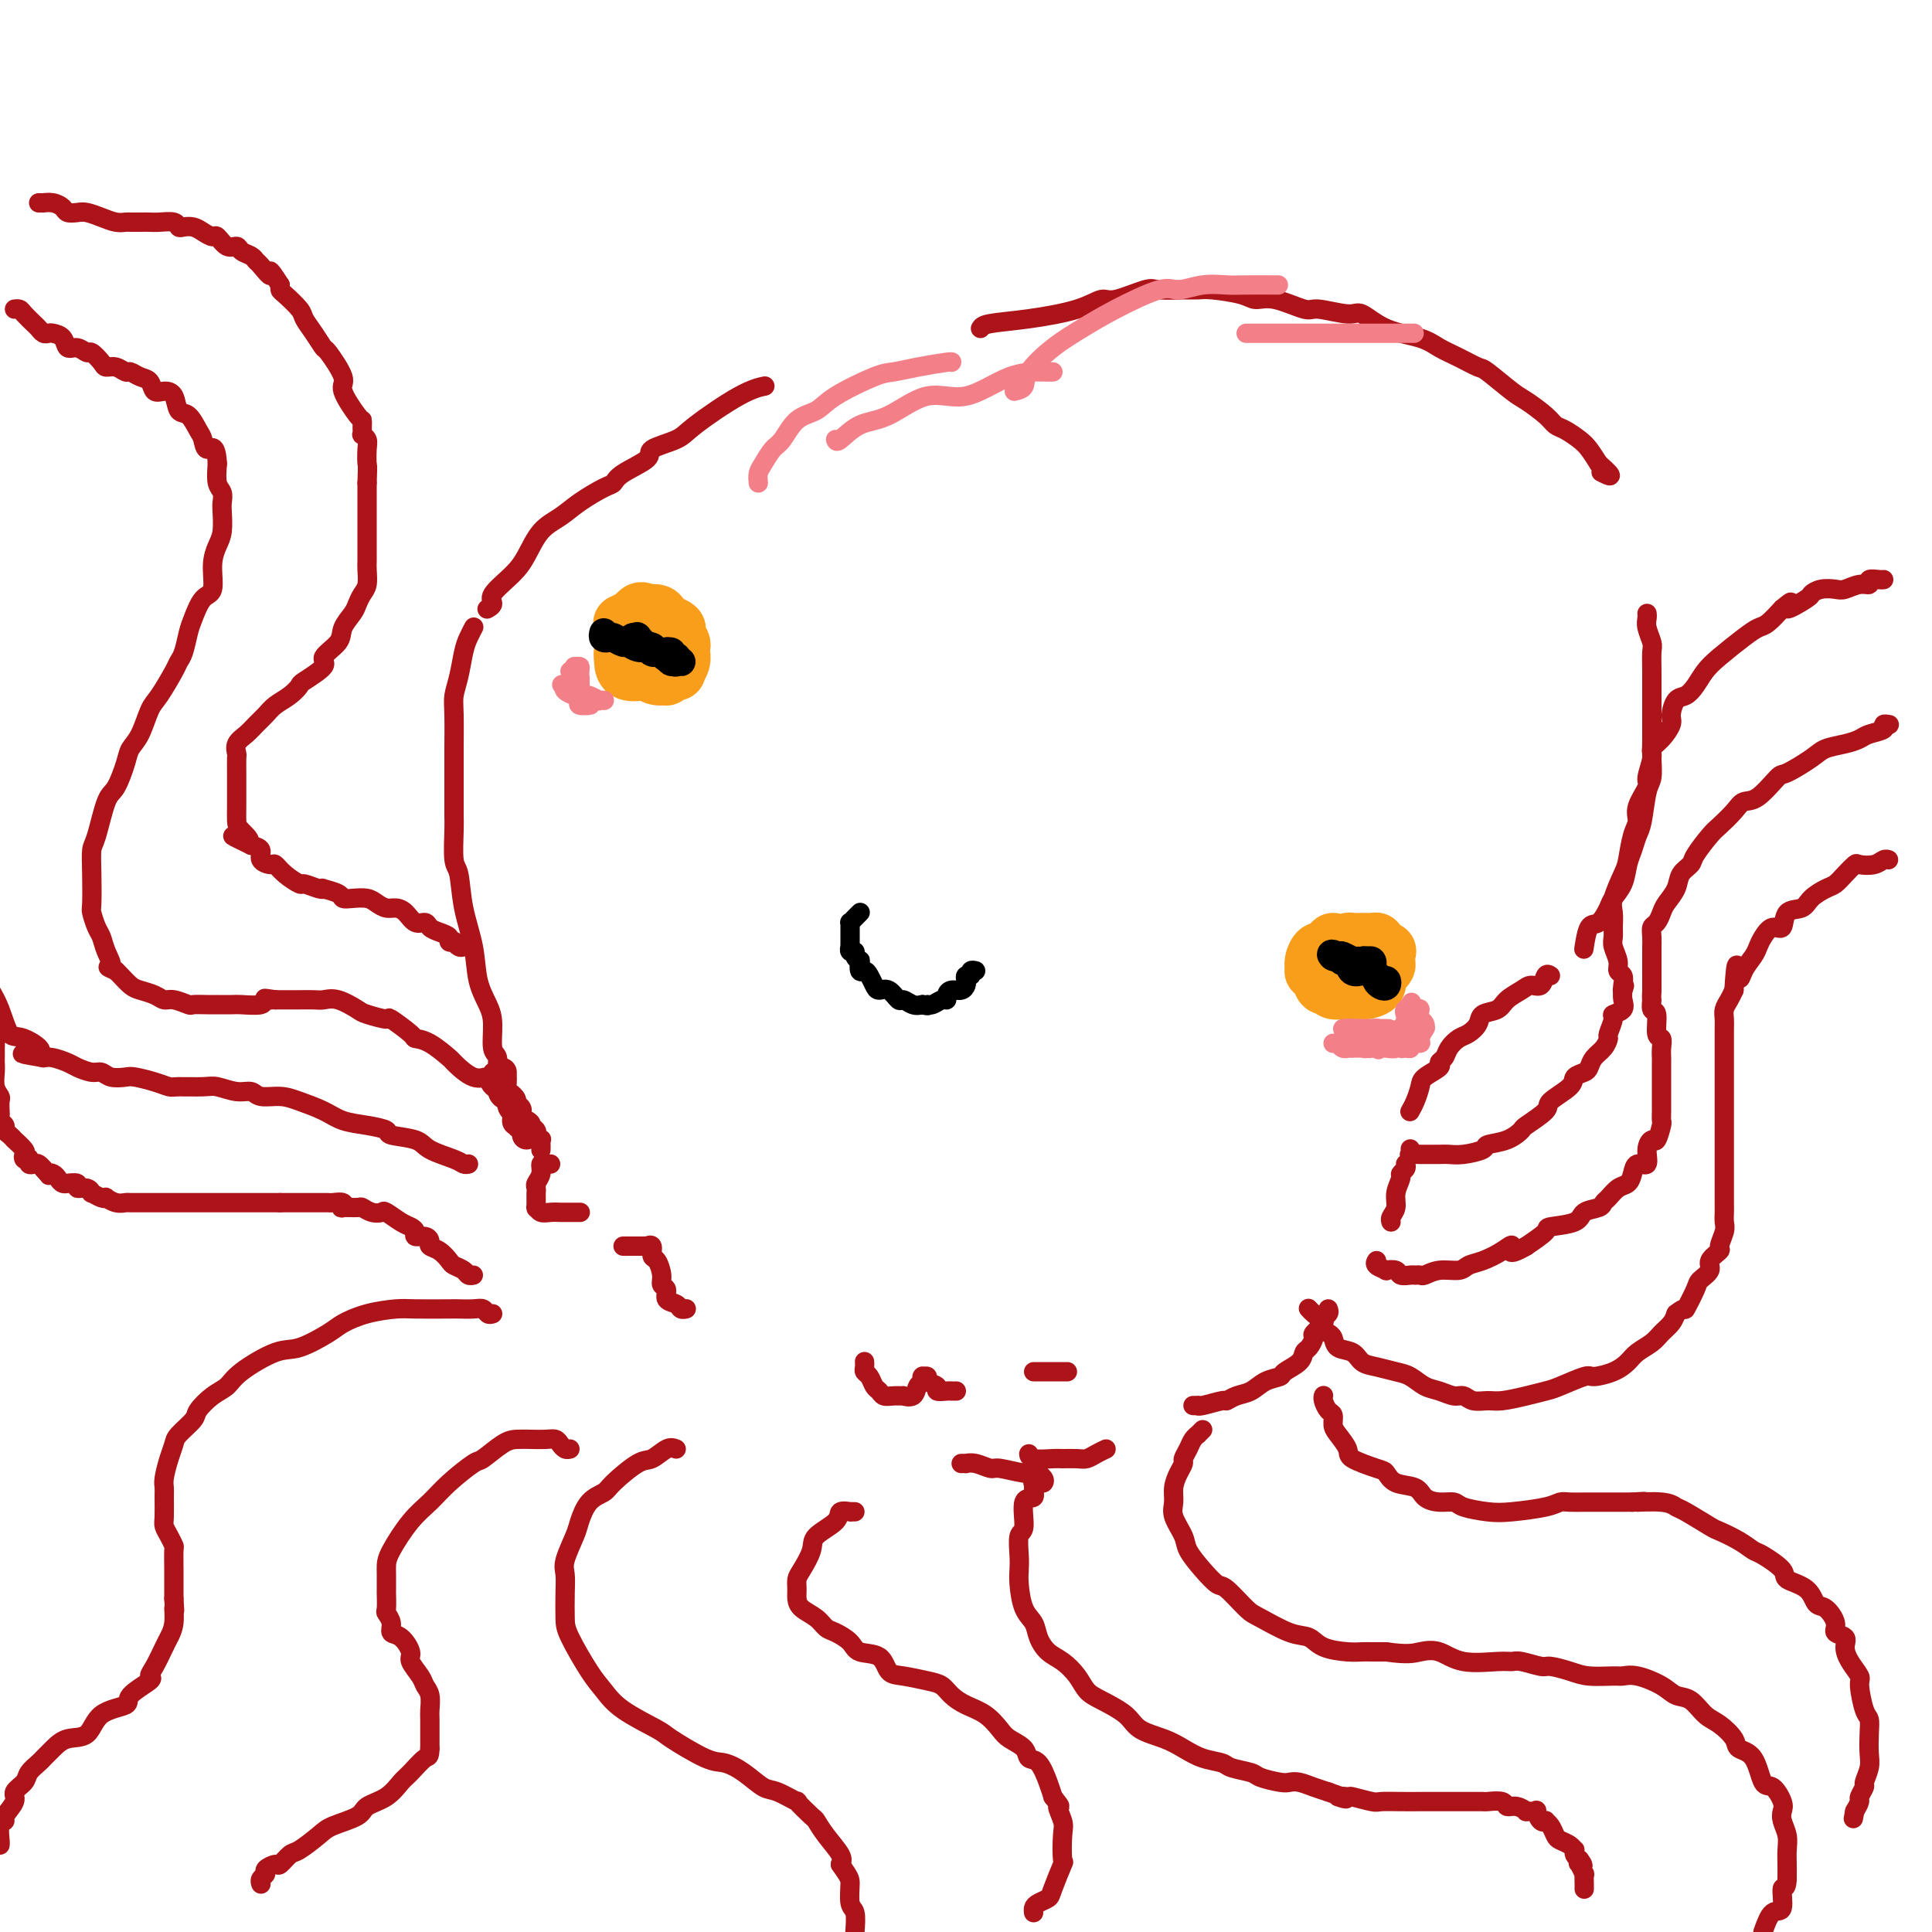 <svg viewBox='0 0 400 400' version='1.1' xmlns='http://www.w3.org/2000/svg' xmlns:xlink='http://www.w3.org/1999/xlink'><g fill='none' stroke='rgb(173,20,25)' stroke-width='6' stroke-linecap='round' stroke-linejoin='round'><path d='M109,235c-0.022,-0.300 -0.044,-0.600 0,-1c0.044,-0.400 0.155,-0.900 0,-1c-0.155,-0.100 -0.576,0.198 -1,0c-0.424,-0.198 -0.850,-0.893 -1,-1c-0.150,-0.107 -0.025,0.375 0,0c0.025,-0.375 -0.048,-1.606 0,-2c0.048,-0.394 0.219,0.050 0,0c-0.219,-0.050 -0.829,-0.594 -1,-1c-0.171,-0.406 0.098,-0.673 0,-1c-0.098,-0.327 -0.562,-0.714 -1,-1c-0.438,-0.286 -0.849,-0.473 -1,-1c-0.151,-0.527 -0.040,-1.395 0,-2c0.040,-0.605 0.011,-0.946 0,-1c-0.011,-0.054 -0.003,0.178 0,0c0.003,-0.178 0.001,-0.765 0,-1c-0.001,-0.235 -0.000,-0.117 0,0'/></g>
<g fill='none' stroke='rgb(173,20,25)' stroke-width='4' stroke-linecap='round' stroke-linejoin='round'><path d='M102,222c0.307,0.422 0.614,0.844 1,1c0.386,0.156 0.851,0.045 1,0c0.149,-0.045 -0.016,-0.026 0,0c0.016,0.026 0.215,0.058 0,0c-0.215,-0.058 -0.844,-0.205 -1,-1c-0.156,-0.795 0.161,-2.237 0,-3c-0.161,-0.763 -0.802,-0.848 -1,-2c-0.198,-1.152 0.045,-3.372 0,-5c-0.045,-1.628 -0.379,-2.664 -1,-4c-0.621,-1.336 -1.529,-2.973 -2,-5c-0.471,-2.027 -0.504,-4.444 -1,-7c-0.496,-2.556 -1.453,-5.250 -2,-8c-0.547,-2.750 -0.682,-5.554 -1,-7c-0.318,-1.446 -0.817,-1.533 -1,-3c-0.183,-1.467 -0.049,-4.314 0,-6c0.049,-1.686 0.013,-2.212 0,-3c-0.013,-0.788 -0.004,-1.838 0,-4c0.004,-2.162 0.004,-5.438 0,-7c-0.004,-1.562 -0.012,-1.412 0,-3c0.012,-1.588 0.044,-4.914 0,-7c-0.044,-2.086 -0.166,-2.931 0,-4c0.166,-1.069 0.619,-2.364 1,-4c0.381,-1.636 0.691,-3.615 1,-5c0.309,-1.385 0.619,-2.175 1,-3c0.381,-0.825 0.833,-1.684 1,-2c0.167,-0.316 0.048,-0.090 0,0c-0.048,0.090 -0.024,0.045 0,0'/><path d='M101,126c-0.140,0.079 -0.281,0.158 0,0c0.281,-0.158 0.983,-0.552 1,-1c0.017,-0.448 -0.652,-0.948 0,-2c0.652,-1.052 2.626,-2.654 4,-4c1.374,-1.346 2.147,-2.434 3,-4c0.853,-1.566 1.787,-3.609 3,-5c1.213,-1.391 2.706,-2.129 4,-3c1.294,-0.871 2.390,-1.875 4,-3c1.610,-1.125 3.733,-2.370 5,-3c1.267,-0.630 1.677,-0.644 2,-1c0.323,-0.356 0.559,-1.054 2,-2c1.441,-0.946 4.086,-2.141 5,-3c0.914,-0.859 0.098,-1.383 1,-2c0.902,-0.617 3.521,-1.328 5,-2c1.479,-0.672 1.819,-1.304 4,-3c2.181,-1.696 6.203,-4.457 9,-6c2.797,-1.543 4.371,-1.870 5,-2c0.629,-0.130 0.315,-0.065 0,0'/><path d='M203,68c0.205,-0.353 0.411,-0.705 2,-1c1.589,-0.295 4.562,-0.531 8,-1c3.438,-0.469 7.341,-1.169 10,-2c2.659,-0.831 4.074,-1.792 5,-2c0.926,-0.208 1.364,0.337 3,0c1.636,-0.337 4.469,-1.555 6,-2c1.531,-0.445 1.761,-0.117 3,0c1.239,0.117 3.486,0.022 5,0c1.514,-0.022 2.296,0.031 3,0c0.704,-0.031 1.330,-0.144 3,0c1.670,0.144 4.383,0.545 6,1c1.617,0.455 2.138,0.964 3,1c0.862,0.036 2.063,-0.399 4,0c1.937,0.399 4.609,1.633 6,2c1.391,0.367 1.503,-0.134 3,0c1.497,0.134 4.381,0.904 6,1c1.619,0.096 1.972,-0.480 3,0c1.028,0.480 2.731,2.017 5,3c2.269,0.983 5.105,1.412 7,2c1.895,0.588 2.850,1.334 4,2c1.150,0.666 2.494,1.251 4,2c1.506,0.749 3.173,1.660 4,2c0.827,0.340 0.812,0.108 2,1c1.188,0.892 3.577,2.906 5,4c1.423,1.094 1.879,1.266 3,2c1.121,0.734 2.905,2.030 4,3c1.095,0.970 1.501,1.613 2,2c0.499,0.387 1.093,0.516 2,1c0.907,0.484 2.129,1.323 3,2c0.871,0.677 1.392,1.194 2,2c0.608,0.806 1.304,1.903 2,3'/><path d='M331,96c4.111,3.556 1.889,2.444 1,2c-0.889,-0.444 -0.444,-0.222 0,0'/><path d='M341,127c0.030,0.277 0.061,0.554 0,1c-0.061,0.446 -0.212,1.061 0,2c0.212,0.939 0.789,2.203 1,3c0.211,0.797 0.057,1.128 0,2c-0.057,0.872 -0.015,2.287 0,4c0.015,1.713 0.004,3.724 0,5c-0.004,1.276 -0.000,1.816 0,3c0.000,1.184 -0.003,3.013 0,4c0.003,0.987 0.012,1.132 0,2c-0.012,0.868 -0.045,2.458 0,4c0.045,1.542 0.167,3.035 0,4c-0.167,0.965 -0.622,1.401 -1,3c-0.378,1.599 -0.677,4.360 -1,6c-0.323,1.640 -0.668,2.159 -1,3c-0.332,0.841 -0.652,2.006 -1,3c-0.348,0.994 -0.726,1.819 -1,3c-0.274,1.181 -0.444,2.719 -1,4c-0.556,1.281 -1.498,2.306 -2,3c-0.502,0.694 -0.566,1.059 -1,2c-0.434,0.941 -1.240,2.458 -2,3c-0.760,0.542 -1.474,0.107 -2,1c-0.526,0.893 -0.865,3.112 -1,4c-0.135,0.888 -0.068,0.444 0,0'/><path d='M321,202c-0.360,-0.231 -0.719,-0.463 -1,0c-0.281,0.463 -0.483,1.619 -1,2c-0.517,0.381 -1.351,-0.015 -2,0c-0.649,0.015 -1.115,0.440 -2,1c-0.885,0.560 -2.191,1.253 -3,2c-0.809,0.747 -1.123,1.547 -2,2c-0.877,0.453 -2.319,0.558 -3,1c-0.681,0.442 -0.602,1.221 -1,2c-0.398,0.779 -1.274,1.557 -2,2c-0.726,0.443 -1.302,0.552 -2,1c-0.698,0.448 -1.518,1.237 -2,2c-0.482,0.763 -0.626,1.502 -1,2c-0.374,0.498 -0.979,0.756 -1,1c-0.021,0.244 0.541,0.476 0,1c-0.541,0.524 -2.184,1.342 -3,2c-0.816,0.658 -0.806,1.156 -1,2c-0.194,0.844 -0.591,2.035 -1,3c-0.409,0.965 -0.831,1.704 -1,2c-0.169,0.296 -0.084,0.148 0,0'/><path d='M291,241c0.122,0.321 0.244,0.642 0,1c-0.244,0.358 -0.854,0.754 -1,1c-0.146,0.246 0.171,0.343 0,1c-0.171,0.657 -0.830,1.875 -1,3c-0.170,1.125 0.150,2.157 0,3c-0.150,0.843 -0.771,1.496 -1,2c-0.229,0.504 -0.065,0.858 0,1c0.065,0.142 0.033,0.071 0,0'/><path d='M275,271c0.130,0.325 0.260,0.649 0,1c-0.260,0.351 -0.910,0.728 -1,1c-0.090,0.272 0.379,0.439 0,1c-0.379,0.561 -1.605,1.515 -2,2c-0.395,0.485 0.041,0.501 0,1c-0.041,0.499 -0.559,1.482 -1,2c-0.441,0.518 -0.807,0.572 -1,1c-0.193,0.428 -0.215,1.232 -1,2c-0.785,0.768 -2.335,1.501 -3,2c-0.665,0.499 -0.445,0.765 -1,1c-0.555,0.235 -1.886,0.440 -3,1c-1.114,0.560 -2.011,1.474 -3,2c-0.989,0.526 -2.069,0.663 -3,1c-0.931,0.337 -1.713,0.875 -2,1c-0.287,0.125 -0.081,-0.163 -1,0c-0.919,0.163 -2.965,0.776 -4,1c-1.035,0.224 -1.061,0.060 -1,0c0.061,-0.060 0.209,-0.016 0,0c-0.209,0.016 -0.774,0.005 -1,0c-0.226,-0.005 -0.113,-0.002 0,0'/><path d='M229,300c-0.657,0.309 -1.315,0.618 -2,1c-0.685,0.382 -1.399,0.835 -2,1c-0.601,0.165 -1.089,0.040 -2,0c-0.911,-0.040 -2.244,0.003 -3,0c-0.756,-0.003 -0.935,-0.052 -2,0c-1.065,0.052 -3.018,0.206 -4,0c-0.982,-0.206 -0.995,-0.773 -1,-1c-0.005,-0.227 -0.003,-0.113 0,0'/><path d='M112,238c-0.003,0.084 -0.005,0.168 0,0c0.005,-0.168 0.018,-0.588 0,-1c-0.018,-0.412 -0.065,-0.818 0,-1c0.065,-0.182 0.243,-0.142 0,0c-0.243,0.142 -0.909,0.386 -1,0c-0.091,-0.386 0.391,-1.403 0,-2c-0.391,-0.597 -1.656,-0.775 -2,-1c-0.344,-0.225 0.233,-0.496 0,-1c-0.233,-0.504 -1.276,-1.239 -2,-2c-0.724,-0.761 -1.130,-1.546 -1,-2c0.130,-0.454 0.794,-0.578 0,-1c-0.794,-0.422 -3.047,-1.144 -4,-2c-0.953,-0.856 -0.607,-1.847 -1,-2c-0.393,-0.153 -1.524,0.534 -3,0c-1.476,-0.534 -3.295,-2.287 -4,-3c-0.705,-0.713 -0.295,-0.385 -1,-1c-0.705,-0.615 -2.525,-2.174 -4,-3c-1.475,-0.826 -2.605,-0.918 -3,-1c-0.395,-0.082 -0.054,-0.153 -1,-1c-0.946,-0.847 -3.180,-2.469 -4,-3c-0.820,-0.531 -0.226,0.029 -1,0c-0.774,-0.029 -2.916,-0.649 -4,-1c-1.084,-0.351 -1.110,-0.434 -2,-1c-0.890,-0.566 -2.644,-1.616 -4,-2c-1.356,-0.384 -2.312,-0.103 -3,0c-0.688,0.103 -1.106,0.028 -2,0c-0.894,-0.028 -2.263,-0.007 -3,0c-0.737,0.007 -0.841,0.002 -1,0c-0.159,-0.002 -0.372,-0.001 -1,0c-0.628,0.001 -1.669,0.000 -2,0c-0.331,-0.000 0.048,-0.000 0,0c-0.048,0.000 -0.524,0.000 -1,0'/><path d='M57,207c-3.879,-0.603 -1.576,-0.109 -1,0c0.576,0.109 -0.575,-0.167 -1,0c-0.425,0.167 -0.123,0.777 -1,1c-0.877,0.223 -2.933,0.060 -4,0c-1.067,-0.060 -1.144,-0.016 -2,0c-0.856,0.016 -2.489,0.005 -3,0c-0.511,-0.005 0.102,-0.005 0,0c-0.102,0.005 -0.920,0.016 -2,0c-1.080,-0.016 -2.424,-0.060 -3,0c-0.576,0.060 -0.385,0.223 -1,0c-0.615,-0.223 -2.037,-0.832 -3,-1c-0.963,-0.168 -1.466,0.106 -2,0c-0.534,-0.106 -1.099,-0.592 -2,-1c-0.901,-0.408 -2.138,-0.738 -3,-1c-0.862,-0.262 -1.347,-0.455 -2,-1c-0.653,-0.545 -1.472,-1.441 -2,-2c-0.528,-0.559 -0.764,-0.779 -1,-1'/><path d='M24,201c-2.654,-1.171 -1.289,-0.597 -1,-1c0.289,-0.403 -0.497,-1.781 -1,-3c-0.503,-1.219 -0.723,-2.278 -1,-3c-0.277,-0.722 -0.611,-1.107 -1,-2c-0.389,-0.893 -0.834,-2.293 -1,-3c-0.166,-0.707 -0.052,-0.722 0,-2c0.052,-1.278 0.044,-3.820 0,-6c-0.044,-2.180 -0.124,-3.998 0,-5c0.124,-1.002 0.452,-1.188 1,-3c0.548,-1.812 1.315,-5.249 2,-7c0.685,-1.751 1.286,-1.817 2,-3c0.714,-1.183 1.541,-3.483 2,-5c0.459,-1.517 0.550,-2.252 1,-3c0.450,-0.748 1.258,-1.510 2,-3c0.742,-1.490 1.417,-3.710 2,-5c0.583,-1.290 1.073,-1.651 2,-3c0.927,-1.349 2.289,-3.686 3,-5c0.711,-1.314 0.770,-1.606 1,-2c0.230,-0.394 0.630,-0.890 1,-2c0.370,-1.110 0.711,-2.835 1,-4c0.289,-1.165 0.525,-1.772 1,-3c0.475,-1.228 1.189,-3.079 2,-4c0.811,-0.921 1.720,-0.912 2,-2c0.280,-1.088 -0.069,-3.274 0,-5c0.069,-1.726 0.555,-2.991 1,-4c0.445,-1.009 0.847,-1.763 1,-3c0.153,-1.237 0.055,-2.956 0,-4c-0.055,-1.044 -0.066,-1.414 0,-2c0.066,-0.586 0.210,-1.389 0,-2c-0.210,-0.611 -0.774,-1.032 -1,-2c-0.226,-0.968 -0.113,-2.484 0,-4'/><path d='M45,96c-0.247,-4.600 -1.366,-3.100 -2,-3c-0.634,0.100 -0.785,-1.199 -1,-2c-0.215,-0.801 -0.494,-1.105 -1,-2c-0.506,-0.895 -1.239,-2.382 -2,-3c-0.761,-0.618 -1.551,-0.369 -2,-1c-0.449,-0.631 -0.557,-2.144 -1,-3c-0.443,-0.856 -1.222,-1.057 -2,-1c-0.778,0.057 -1.556,0.370 -2,0c-0.444,-0.370 -0.556,-1.424 -1,-2c-0.444,-0.576 -1.222,-0.676 -2,-1c-0.778,-0.324 -1.555,-0.873 -2,-1c-0.445,-0.127 -0.557,0.168 -1,0c-0.443,-0.168 -1.217,-0.800 -2,-1c-0.783,-0.200 -1.574,0.033 -2,0c-0.426,-0.033 -0.485,-0.333 -1,-1c-0.515,-0.667 -1.485,-1.702 -2,-2c-0.515,-0.298 -0.576,0.141 -1,0c-0.424,-0.141 -1.213,-0.861 -2,-1c-0.787,-0.139 -1.573,0.303 -2,0c-0.427,-0.303 -0.496,-1.352 -1,-2c-0.504,-0.648 -1.443,-0.893 -2,-1c-0.557,-0.107 -0.730,-0.074 -1,0c-0.270,0.074 -0.635,0.188 -1,0c-0.365,-0.188 -0.728,-0.677 -1,-1c-0.272,-0.323 -0.451,-0.479 -1,-1c-0.549,-0.521 -1.467,-1.408 -2,-2c-0.533,-0.592 -0.682,-0.890 -1,-1c-0.318,-0.110 -0.805,-0.031 -1,0c-0.195,0.031 -0.097,0.016 0,0'/><path d='M0,211c0.008,0.477 0.016,0.954 0,1c-0.016,0.046 -0.057,-0.340 0,0c0.057,0.340 0.211,1.405 0,2c-0.211,0.595 -0.789,0.719 -1,1c-0.211,0.281 -0.057,0.719 0,1c0.057,0.281 0.015,0.406 0,1c-0.015,0.594 -0.005,1.657 0,2c0.005,0.343 0.005,-0.034 0,0c-0.005,0.034 -0.015,0.480 0,1c0.015,0.520 0.057,1.113 0,2c-0.057,0.887 -0.211,2.069 0,3c0.211,0.931 0.788,1.611 1,2c0.212,0.389 0.061,0.485 0,1c-0.061,0.515 -0.031,1.447 0,2c0.031,0.553 0.064,0.725 0,1c-0.064,0.275 -0.223,0.652 0,1c0.223,0.348 0.828,0.666 1,1c0.172,0.334 -0.090,0.685 0,1c0.090,0.315 0.532,0.595 1,1c0.468,0.405 0.962,0.935 1,1c0.038,0.065 -0.378,-0.336 0,0c0.378,0.336 1.552,1.410 2,2c0.448,0.590 0.172,0.698 0,1c-0.172,0.302 -0.239,0.799 0,1c0.239,0.201 0.785,0.105 1,0c0.215,-0.105 0.100,-0.221 0,0c-0.100,0.221 -0.184,0.777 0,1c0.184,0.223 0.637,0.111 1,0c0.363,-0.111 0.636,-0.222 1,0c0.364,0.222 0.818,0.778 1,1c0.182,0.222 0.091,0.111 0,0'/><path d='M9,242c1.571,1.940 1.000,1.290 1,1c0.000,-0.290 0.572,-0.221 1,0c0.428,0.221 0.711,0.594 1,1c0.289,0.406 0.583,0.845 1,1c0.417,0.155 0.955,0.026 1,0c0.045,-0.026 -0.404,0.050 0,0c0.404,-0.050 1.662,-0.224 2,0c0.338,0.224 -0.243,0.848 0,1c0.243,0.152 1.309,-0.169 2,0c0.691,0.169 1.007,0.829 1,1c-0.007,0.171 -0.336,-0.147 0,0c0.336,0.147 1.337,0.757 2,1c0.663,0.243 0.989,0.118 1,0c0.011,-0.118 -0.293,-0.228 0,0c0.293,0.228 1.183,0.793 2,1c0.817,0.207 1.562,0.055 2,0c0.438,-0.055 0.569,-0.015 1,0c0.431,0.015 1.161,0.004 2,0c0.839,-0.004 1.788,-0.001 2,0c0.212,0.001 -0.313,0.000 0,0c0.313,-0.000 1.465,-0.000 2,0c0.535,0.000 0.453,0.000 1,0c0.547,-0.000 1.721,-0.000 3,0c1.279,0.000 2.661,0.000 4,0c1.339,-0.000 2.634,-0.000 4,0c1.366,0.000 2.804,0.000 4,0c1.196,-0.000 2.152,-0.000 3,0c0.848,0.000 1.588,0.000 2,0c0.412,-0.000 0.496,-0.000 1,0c0.504,0.000 1.430,0.000 2,0c0.570,-0.000 0.785,-0.000 1,0'/><path d='M58,249c5.275,-0.000 2.464,-0.000 2,0c-0.464,0.000 1.420,0.000 2,0c0.580,-0.000 -0.142,-0.000 0,0c0.142,0.000 1.150,0.000 2,0c0.850,-0.000 1.541,-0.001 2,0c0.459,0.001 0.684,0.004 1,0c0.316,-0.004 0.723,-0.015 1,0c0.277,0.015 0.425,0.057 1,0c0.575,-0.057 1.578,-0.212 2,0c0.422,0.212 0.262,0.793 0,1c-0.262,0.207 -0.627,0.042 0,0c0.627,-0.042 2.246,0.040 3,0c0.754,-0.040 0.642,-0.200 1,0c0.358,0.200 1.184,0.761 2,1c0.816,0.239 1.620,0.158 2,0c0.380,-0.158 0.335,-0.392 1,0c0.665,0.392 2.041,1.411 3,2c0.959,0.589 1.501,0.749 2,1c0.499,0.251 0.955,0.592 1,1c0.045,0.408 -0.322,0.882 0,1c0.322,0.118 1.333,-0.119 2,0c0.667,0.119 0.990,0.595 1,1c0.010,0.405 -0.292,0.738 0,1c0.292,0.262 1.177,0.452 2,1c0.823,0.548 1.583,1.453 2,2c0.417,0.547 0.490,0.735 1,1c0.510,0.265 1.456,0.607 2,1c0.544,0.393 0.685,0.837 1,1c0.315,0.163 0.804,0.047 1,0c0.196,-0.047 0.098,-0.023 0,0'/><path d='M249,296c-0.447,0.441 -0.894,0.881 -1,1c-0.106,0.119 0.130,-0.085 0,0c-0.130,0.085 -0.626,0.459 -1,1c-0.374,0.541 -0.626,1.250 -1,2c-0.374,0.750 -0.870,1.541 -1,2c-0.130,0.459 0.107,0.586 0,1c-0.107,0.414 -0.557,1.115 -1,2c-0.443,0.885 -0.877,1.954 -1,3c-0.123,1.046 0.067,2.068 0,3c-0.067,0.932 -0.390,1.774 0,3c0.390,1.226 1.492,2.836 2,4c0.508,1.164 0.423,1.881 1,3c0.577,1.119 1.817,2.641 3,4c1.183,1.359 2.308,2.557 3,3c0.692,0.443 0.951,0.131 2,1c1.049,0.869 2.887,2.919 4,4c1.113,1.081 1.502,1.193 3,2c1.498,0.807 4.106,2.307 6,3c1.894,0.693 3.073,0.578 4,1c0.927,0.422 1.602,1.381 3,2c1.398,0.619 3.519,0.898 5,1c1.481,0.102 2.322,0.027 3,0c0.678,-0.027 1.194,-0.008 2,0c0.806,0.008 1.903,0.004 3,0'/><path d='M287,342c4.491,0.651 5.718,0.280 7,0c1.282,-0.280 2.621,-0.468 4,0c1.379,0.468 2.800,1.594 5,2c2.200,0.406 5.178,0.094 7,0c1.822,-0.094 2.486,0.030 3,0c0.514,-0.030 0.876,-0.214 2,0c1.124,0.214 3.008,0.828 4,1c0.992,0.172 1.091,-0.097 2,0c0.909,0.097 2.629,0.560 4,1c1.371,0.440 2.394,0.855 4,1c1.606,0.145 3.794,0.018 5,0c1.206,-0.018 1.428,0.073 2,0c0.572,-0.073 1.493,-0.311 3,0c1.507,0.311 3.599,1.170 5,2c1.401,0.830 2.109,1.629 3,2c0.891,0.371 1.963,0.313 3,1c1.037,0.687 2.039,2.120 3,3c0.961,0.880 1.882,1.207 3,2c1.118,0.793 2.435,2.052 3,3c0.565,0.948 0.379,1.584 1,2c0.621,0.416 2.047,0.611 3,2c0.953,1.389 1.431,3.971 2,5c0.569,1.029 1.228,0.505 2,1c0.772,0.495 1.657,2.008 2,3c0.343,0.992 0.144,1.462 0,2c-0.144,0.538 -0.235,1.144 0,2c0.235,0.856 0.795,1.961 1,3c0.205,1.039 0.055,2.010 0,3c-0.055,0.990 -0.016,1.997 0,3c0.016,1.003 0.008,2.001 0,3'/><path d='M370,389c-0.097,2.689 -0.841,1.411 -1,2c-0.159,0.589 0.265,3.043 0,4c-0.265,0.957 -1.219,0.416 -2,1c-0.781,0.584 -1.391,2.292 -2,4'/><path d='M274,289c0.022,-0.057 0.044,-0.114 0,0c-0.044,0.114 -0.154,0.400 0,1c0.154,0.600 0.571,1.516 1,2c0.429,0.484 0.871,0.538 1,1c0.129,0.462 -0.053,1.332 0,2c0.053,0.668 0.343,1.133 1,2c0.657,0.867 1.683,2.134 2,3c0.317,0.866 -0.073,1.330 1,2c1.073,0.670 3.610,1.545 5,2c1.390,0.455 1.635,0.490 2,1c0.365,0.510 0.851,1.495 2,2c1.149,0.505 2.963,0.530 4,1c1.037,0.470 1.299,1.383 2,2c0.701,0.617 1.843,0.937 3,1c1.157,0.063 2.330,-0.129 3,0c0.670,0.129 0.837,0.581 2,1c1.163,0.419 3.321,0.806 5,1c1.679,0.194 2.877,0.196 5,0c2.123,-0.196 5.171,-0.588 7,-1c1.829,-0.412 2.440,-0.842 3,-1c0.560,-0.158 1.071,-0.042 2,0c0.929,0.042 2.277,0.011 3,0c0.723,-0.011 0.823,-0.003 1,0c0.177,0.003 0.432,0.001 1,0c0.568,-0.001 1.451,-0.000 2,0c0.549,0.000 0.766,0.000 1,0c0.234,-0.000 0.486,-0.000 1,0c0.514,0.000 1.290,0.000 2,0c0.710,-0.000 1.355,-0.000 2,0'/><path d='M338,311c4.610,-0.294 1.134,-0.030 1,0c-0.134,0.030 3.075,-0.176 5,0c1.925,0.176 2.567,0.732 3,1c0.433,0.268 0.659,0.247 2,1c1.341,0.753 3.799,2.280 5,3c1.201,0.720 1.146,0.633 2,1c0.854,0.367 2.618,1.187 4,2c1.382,0.813 2.384,1.620 3,2c0.616,0.380 0.847,0.333 2,1c1.153,0.667 3.228,2.047 4,3c0.772,0.953 0.239,1.480 1,2c0.761,0.520 2.815,1.032 4,2c1.185,0.968 1.502,2.391 2,3c0.498,0.609 1.177,0.403 2,1c0.823,0.597 1.792,1.997 2,3c0.208,1.003 -0.343,1.610 0,2c0.343,0.390 1.580,0.563 2,1c0.420,0.437 0.024,1.140 0,2c-0.024,0.860 0.323,1.878 1,3c0.677,1.122 1.684,2.347 2,3c0.316,0.653 -0.059,0.734 0,2c0.059,1.266 0.553,3.717 1,5c0.447,1.283 0.848,1.398 1,2c0.152,0.602 0.056,1.690 0,3c-0.056,1.310 -0.072,2.841 0,4c0.072,1.159 0.230,1.945 0,3c-0.230,1.055 -0.849,2.379 -1,3c-0.151,0.621 0.166,0.537 0,1c-0.166,0.463 -0.814,1.471 -1,2c-0.186,0.529 0.090,0.580 0,1c-0.090,0.420 -0.545,1.210 -1,2'/><path d='M384,375c-0.500,2.667 -0.250,1.333 0,0'/><path d='M271,271c-0.089,-0.097 -0.179,-0.195 0,0c0.179,0.195 0.626,0.681 1,1c0.374,0.319 0.676,0.471 1,1c0.324,0.529 0.671,1.436 1,2c0.329,0.564 0.640,0.785 1,1c0.360,0.215 0.770,0.425 1,1c0.230,0.575 0.281,1.516 1,2c0.719,0.484 2.107,0.510 3,1c0.893,0.490 1.292,1.445 2,2c0.708,0.555 1.725,0.712 3,1c1.275,0.288 2.806,0.708 4,1c1.194,0.292 2.049,0.455 3,1c0.951,0.545 1.997,1.470 3,2c1.003,0.530 1.963,0.664 3,1c1.037,0.336 2.152,0.876 3,1c0.848,0.124 1.430,-0.166 2,0c0.570,0.166 1.129,0.787 2,1c0.871,0.213 2.054,0.017 3,0c0.946,-0.017 1.655,0.145 3,0c1.345,-0.145 3.328,-0.599 5,-1c1.672,-0.401 3.035,-0.751 4,-1c0.965,-0.249 1.533,-0.398 3,-1c1.467,-0.602 3.834,-1.656 5,-2c1.166,-0.344 1.131,0.021 2,0c0.869,-0.021 2.641,-0.428 4,-1c1.359,-0.572 2.304,-1.308 3,-2c0.696,-0.692 1.142,-1.340 2,-2c0.858,-0.660 2.127,-1.332 3,-2c0.873,-0.668 1.350,-1.334 2,-2c0.650,-0.666 1.471,-1.333 2,-2c0.529,-0.667 0.764,-1.333 1,-2'/><path d='M347,272c2.350,-1.866 1.724,-0.530 2,-1c0.276,-0.470 1.455,-2.746 2,-4c0.545,-1.254 0.457,-1.486 1,-2c0.543,-0.514 1.719,-1.310 2,-2c0.281,-0.690 -0.331,-1.273 0,-2c0.331,-0.727 1.605,-1.599 2,-2c0.395,-0.401 -0.090,-0.332 0,-1c0.090,-0.668 0.756,-2.074 1,-3c0.244,-0.926 0.065,-1.374 0,-2c-0.065,-0.626 -0.017,-1.431 0,-2c0.017,-0.569 0.005,-0.901 0,-2c-0.005,-1.099 -0.001,-2.964 0,-4c0.001,-1.036 0.000,-1.241 0,-2c-0.000,-0.759 -0.000,-2.071 0,-3c0.000,-0.929 0.000,-1.474 0,-2c-0.000,-0.526 -0.000,-1.034 0,-2c0.000,-0.966 0.000,-2.389 0,-3c-0.000,-0.611 -0.000,-0.409 0,-1c0.000,-0.591 -0.000,-1.974 0,-3c0.000,-1.026 0.000,-1.696 0,-2c-0.000,-0.304 -0.000,-0.241 0,-1c0.000,-0.759 0.000,-2.339 0,-3c-0.000,-0.661 -0.000,-0.404 0,-1c0.000,-0.596 0.000,-2.047 0,-3c-0.000,-0.953 -0.001,-1.410 0,-2c0.001,-0.590 0.003,-1.313 0,-2c-0.003,-0.687 -0.012,-1.339 0,-2c0.012,-0.661 0.044,-1.332 0,-2c-0.044,-0.668 -0.166,-1.334 0,-2c0.166,-0.666 0.619,-1.333 1,-2c0.381,-0.667 0.691,-1.333 1,-2'/><path d='M359,205c0.504,-8.396 0.764,-4.384 1,-3c0.236,1.384 0.447,0.142 1,-1c0.553,-1.142 1.448,-2.184 2,-3c0.552,-0.816 0.762,-1.406 1,-2c0.238,-0.594 0.505,-1.191 1,-2c0.495,-0.809 1.220,-1.830 2,-2c0.780,-0.170 1.616,0.512 2,0c0.384,-0.512 0.315,-2.216 1,-3c0.685,-0.784 2.122,-0.646 3,-1c0.878,-0.354 1.195,-1.198 2,-2c0.805,-0.802 2.098,-1.560 3,-2c0.902,-0.440 1.414,-0.562 2,-1c0.586,-0.438 1.246,-1.193 2,-2c0.754,-0.807 1.603,-1.666 2,-2c0.397,-0.334 0.341,-0.142 1,0c0.659,0.142 2.032,0.234 3,0c0.968,-0.234 1.530,-0.794 2,-1c0.470,-0.206 0.849,-0.059 1,0c0.151,0.059 0.076,0.029 0,0'/><path d='M292,238c-0.016,-0.113 -0.031,-0.227 0,0c0.031,0.227 0.109,0.793 0,1c-0.109,0.207 -0.406,0.055 0,0c0.406,-0.055 1.513,-0.014 2,0c0.487,0.014 0.352,0.001 1,0c0.648,-0.001 2.079,0.011 3,0c0.921,-0.011 1.331,-0.043 2,0c0.669,0.043 1.599,0.162 3,0c1.401,-0.162 3.275,-0.605 4,-1c0.725,-0.395 0.300,-0.743 1,-1c0.700,-0.257 2.523,-0.424 4,-1c1.477,-0.576 2.606,-1.561 3,-2c0.394,-0.439 0.051,-0.331 1,-1c0.949,-0.669 3.189,-2.116 4,-3c0.811,-0.884 0.192,-1.206 1,-2c0.808,-0.794 3.042,-2.061 4,-3c0.958,-0.939 0.641,-1.549 1,-2c0.359,-0.451 1.392,-0.741 2,-1c0.608,-0.259 0.789,-0.487 1,-1c0.211,-0.513 0.453,-1.311 1,-2c0.547,-0.689 1.398,-1.270 2,-2c0.602,-0.730 0.953,-1.609 1,-2c0.047,-0.391 -0.212,-0.293 0,-1c0.212,-0.707 0.894,-2.220 1,-3c0.106,-0.780 -0.363,-0.828 0,-1c0.363,-0.172 1.559,-0.469 2,-1c0.441,-0.531 0.126,-1.294 0,-2c-0.126,-0.706 -0.063,-1.353 0,-2'/><path d='M336,205c0.623,-1.825 0.182,-0.389 0,0c-0.182,0.389 -0.105,-0.270 0,-1c0.105,-0.730 0.238,-1.533 0,-2c-0.238,-0.467 -0.849,-0.599 -1,-1c-0.151,-0.401 0.156,-1.069 0,-2c-0.156,-0.931 -0.776,-2.123 -1,-3c-0.224,-0.877 -0.053,-1.439 0,-2c0.053,-0.561 -0.011,-1.120 0,-2c0.011,-0.880 0.097,-2.080 0,-3c-0.097,-0.920 -0.375,-1.558 0,-3c0.375,-1.442 1.405,-3.686 2,-5c0.595,-1.314 0.756,-1.697 1,-3c0.244,-1.303 0.572,-3.526 1,-5c0.428,-1.474 0.956,-2.198 1,-3c0.044,-0.802 -0.396,-1.681 0,-3c0.396,-1.319 1.628,-3.076 2,-4c0.372,-0.924 -0.117,-1.014 0,-2c0.117,-0.986 0.840,-2.868 1,-4c0.160,-1.132 -0.242,-1.515 0,-2c0.242,-0.485 1.129,-1.071 2,-2c0.871,-0.929 1.728,-2.201 2,-3c0.272,-0.799 -0.041,-1.123 0,-2c0.041,-0.877 0.435,-2.306 1,-3c0.565,-0.694 1.302,-0.654 2,-1c0.698,-0.346 1.356,-1.077 2,-2c0.644,-0.923 1.274,-2.039 2,-3c0.726,-0.961 1.548,-1.769 3,-3c1.452,-1.231 3.533,-2.887 5,-4c1.467,-1.113 2.318,-1.684 3,-2c0.682,-0.316 1.195,-0.376 2,-1c0.805,-0.624 1.903,-1.812 3,-3'/><path d='M369,126c3.398,-2.830 0.892,-0.405 1,0c0.108,0.405 2.829,-1.211 4,-2c1.171,-0.789 0.792,-0.751 1,-1c0.208,-0.249 1.002,-0.784 2,-1c0.998,-0.216 2.199,-0.114 3,0c0.801,0.114 1.202,0.241 2,0c0.798,-0.241 1.993,-0.849 3,-1c1.007,-0.151 1.825,0.156 2,0c0.175,-0.156 -0.293,-0.774 0,-1c0.293,-0.226 1.347,-0.061 2,0c0.653,0.061 0.907,0.016 1,0c0.093,-0.016 0.027,-0.005 0,0c-0.027,0.005 -0.013,0.002 0,0'/><path d='M391,150c0.134,0.024 0.269,0.048 0,0c-0.269,-0.048 -0.941,-0.167 -1,0c-0.059,0.167 0.497,0.622 0,1c-0.497,0.378 -2.045,0.680 -3,1c-0.955,0.320 -1.317,0.657 -2,1c-0.683,0.343 -1.686,0.690 -3,1c-1.314,0.310 -2.939,0.581 -4,1c-1.061,0.419 -1.559,0.987 -3,2c-1.441,1.013 -3.827,2.472 -5,3c-1.173,0.528 -1.133,0.123 -2,1c-0.867,0.877 -2.639,3.034 -4,4c-1.361,0.966 -2.309,0.742 -3,1c-0.691,0.258 -1.126,1.000 -2,2c-0.874,1.000 -2.189,2.259 -3,3c-0.811,0.741 -1.119,0.964 -2,2c-0.881,1.036 -2.334,2.886 -3,4c-0.666,1.114 -0.546,1.491 -1,2c-0.454,0.509 -1.483,1.148 -2,2c-0.517,0.852 -0.520,1.915 -1,3c-0.480,1.085 -1.435,2.191 -2,3c-0.565,0.809 -0.740,1.320 -1,2c-0.260,0.680 -0.606,1.529 -1,2c-0.394,0.471 -0.838,0.564 -1,1c-0.162,0.436 -0.043,1.214 0,2c0.043,0.786 0.012,1.579 0,2c-0.012,0.421 -0.003,0.469 0,1c0.003,0.531 0.001,1.544 0,2c-0.001,0.456 -0.000,0.353 0,1c0.000,0.647 0.000,2.042 0,3c-0.000,0.958 -0.000,1.479 0,2'/><path d='M342,205c-0.137,2.497 0.020,1.739 0,2c-0.020,0.261 -0.215,1.540 0,2c0.215,0.460 0.842,0.103 1,1c0.158,0.897 -0.154,3.050 0,4c0.154,0.950 0.773,0.696 1,1c0.227,0.304 0.061,1.164 0,2c-0.061,0.836 -0.016,1.646 0,2c0.016,0.354 0.004,0.251 0,1c-0.004,0.749 -0.001,2.350 0,3c0.001,0.650 0.000,0.350 0,1c-0.000,0.650 0.001,2.252 0,3c-0.001,0.748 -0.003,0.643 0,1c0.003,0.357 0.012,1.177 0,2c-0.012,0.823 -0.046,1.651 0,2c0.046,0.349 0.172,0.221 0,1c-0.172,0.779 -0.641,2.466 -1,3c-0.359,0.534 -0.607,-0.086 -1,0c-0.393,0.086 -0.931,0.878 -1,2c-0.069,1.122 0.329,2.576 0,3c-0.329,0.424 -1.387,-0.181 -2,0c-0.613,0.181 -0.781,1.148 -1,2c-0.219,0.852 -0.491,1.591 -1,2c-0.509,0.409 -1.257,0.490 -2,1c-0.743,0.510 -1.480,1.450 -2,2c-0.520,0.550 -0.823,0.711 -1,1c-0.177,0.289 -0.226,0.706 -1,1c-0.774,0.294 -2.271,0.466 -3,1c-0.729,0.534 -0.690,1.432 -2,2c-1.310,0.568 -3.968,0.807 -5,1c-1.032,0.193 -0.438,0.341 -1,1c-0.562,0.659 -2.281,1.830 -4,3'/><path d='M316,258c-4.479,2.599 -3.176,0.595 -3,0c0.176,-0.595 -0.774,0.218 -2,1c-1.226,0.782 -2.728,1.534 -4,2c-1.272,0.466 -2.316,0.647 -3,1c-0.684,0.353 -1.010,0.879 -2,1c-0.990,0.121 -2.645,-0.164 -4,0c-1.355,0.164 -2.409,0.777 -3,1c-0.591,0.223 -0.720,0.056 -1,0c-0.280,-0.056 -0.710,-0.001 -1,0c-0.290,0.001 -0.440,-0.052 -1,0c-0.560,0.052 -1.531,0.207 -2,0c-0.469,-0.207 -0.437,-0.777 -1,-1c-0.563,-0.223 -1.720,-0.098 -2,0c-0.280,0.098 0.317,0.171 0,0c-0.317,-0.171 -1.547,-0.584 -2,-1c-0.453,-0.416 -0.129,-0.833 0,-1c0.129,-0.167 0.065,-0.083 0,0'/><path d='M97,241c-0.334,0.067 -0.668,0.134 -1,0c-0.332,-0.134 -0.660,-0.470 -2,-1c-1.340,-0.530 -3.690,-1.256 -5,-2c-1.310,-0.744 -1.579,-1.508 -3,-2c-1.421,-0.492 -3.996,-0.712 -5,-1c-1.004,-0.288 -0.439,-0.644 -1,-1c-0.561,-0.356 -2.249,-0.712 -4,-1c-1.751,-0.288 -3.565,-0.507 -5,-1c-1.435,-0.493 -2.491,-1.261 -4,-2c-1.509,-0.739 -3.470,-1.451 -5,-2c-1.530,-0.549 -2.630,-0.936 -4,-1c-1.370,-0.064 -3.011,0.193 -4,0c-0.989,-0.193 -1.326,-0.837 -2,-1c-0.674,-0.163 -1.685,0.153 -3,0c-1.315,-0.153 -2.934,-0.776 -4,-1c-1.066,-0.224 -1.578,-0.050 -3,0c-1.422,0.050 -3.755,-0.025 -5,0c-1.245,0.025 -1.401,0.151 -2,0c-0.599,-0.151 -1.641,-0.580 -3,-1c-1.359,-0.420 -3.034,-0.830 -4,-1c-0.966,-0.170 -1.221,-0.101 -2,0c-0.779,0.101 -2.080,0.235 -3,0c-0.920,-0.235 -1.457,-0.837 -2,-1c-0.543,-0.163 -1.090,0.114 -2,0c-0.910,-0.114 -2.182,-0.618 -3,-1c-0.818,-0.382 -1.182,-0.641 -2,-1c-0.818,-0.359 -2.091,-0.817 -3,-1c-0.909,-0.183 -1.455,-0.092 -2,0'/><path d='M9,219c-8.285,-1.435 -2.499,-0.523 -1,-1c1.499,-0.477 -1.289,-2.344 -3,-3c-1.711,-0.656 -2.345,-0.100 -3,-1c-0.655,-0.900 -1.330,-3.257 -2,-5c-0.670,-1.743 -1.335,-2.871 -2,-4'/><path d='M102,272c-0.346,0.113 -0.693,0.226 -1,0c-0.307,-0.226 -0.575,-0.793 -1,-1c-0.425,-0.207 -1.006,-0.056 -2,0c-0.994,0.056 -2.400,0.017 -3,0c-0.600,-0.017 -0.395,-0.012 -2,0c-1.605,0.012 -5.021,0.032 -7,0c-1.979,-0.032 -2.521,-0.117 -4,0c-1.479,0.117 -3.893,0.434 -6,1c-2.107,0.566 -3.905,1.379 -5,2c-1.095,0.621 -1.486,1.048 -3,2c-1.514,0.952 -4.151,2.428 -6,3c-1.849,0.572 -2.909,0.240 -5,1c-2.091,0.760 -5.213,2.611 -7,4c-1.787,1.389 -2.241,2.315 -3,3c-0.759,0.685 -1.824,1.127 -3,2c-1.176,0.873 -2.461,2.175 -3,3c-0.539,0.825 -0.330,1.173 -1,2c-0.670,0.827 -2.218,2.133 -3,3c-0.782,0.867 -0.798,1.294 -1,2c-0.202,0.706 -0.590,1.691 -1,3c-0.410,1.309 -0.843,2.941 -1,4c-0.157,1.059 -0.039,1.543 0,2c0.039,0.457 0.000,0.886 0,2c-0.000,1.114 0.038,2.912 0,4c-0.038,1.088 -0.154,1.467 0,2c0.154,0.533 0.577,1.220 1,2c0.423,0.780 0.845,1.654 1,2c0.155,0.346 0.041,0.165 0,1c-0.041,0.835 -0.011,2.686 0,4c0.011,1.314 0.003,2.090 0,3c-0.003,0.910 -0.002,1.955 0,3'/><path d='M36,331c0.296,4.183 0.034,2.139 0,2c-0.034,-0.139 0.158,1.626 0,3c-0.158,1.374 -0.665,2.355 -1,3c-0.335,0.645 -0.497,0.953 -1,2c-0.503,1.047 -1.346,2.833 -2,4c-0.654,1.167 -1.120,1.714 -1,2c0.120,0.286 0.827,0.312 0,1c-0.827,0.688 -3.187,2.039 -4,3c-0.813,0.961 -0.080,1.531 -1,2c-0.920,0.469 -3.493,0.837 -5,2c-1.507,1.163 -1.947,3.123 -3,4c-1.053,0.877 -2.720,0.672 -4,1c-1.280,0.328 -2.173,1.190 -3,2c-0.827,0.810 -1.589,1.568 -2,2c-0.411,0.432 -0.472,0.537 -1,1c-0.528,0.463 -1.522,1.283 -2,2c-0.478,0.717 -0.439,1.330 -1,2c-0.561,0.670 -1.723,1.396 -2,2c-0.277,0.604 0.332,1.086 0,2c-0.332,0.914 -1.606,2.259 -2,3c-0.394,0.741 0.090,0.878 0,1c-0.090,0.122 -0.756,0.229 -1,1c-0.244,0.771 -0.065,2.207 0,3c0.065,0.793 0.018,0.944 0,1c-0.018,0.056 -0.005,0.016 0,0c0.005,-0.016 0.003,-0.008 0,0'/><path d='M118,300c-0.329,0.083 -0.657,0.166 -1,0c-0.343,-0.166 -0.700,-0.581 -1,-1c-0.300,-0.419 -0.543,-0.844 -1,-1c-0.457,-0.156 -1.128,-0.045 -2,0c-0.872,0.045 -1.946,0.023 -3,0c-1.054,-0.023 -2.088,-0.047 -3,0c-0.912,0.047 -1.703,0.165 -3,1c-1.297,0.835 -3.101,2.387 -4,3c-0.899,0.613 -0.892,0.285 -2,1c-1.108,0.715 -3.330,2.471 -5,4c-1.670,1.529 -2.787,2.831 -4,4c-1.213,1.169 -2.521,2.205 -4,4c-1.479,1.795 -3.128,4.349 -4,6c-0.872,1.651 -0.965,2.401 -1,3c-0.035,0.599 -0.010,1.049 0,2c0.010,0.951 0.007,2.404 0,3c-0.007,0.596 -0.017,0.335 0,1c0.017,0.665 0.063,2.256 0,3c-0.063,0.744 -0.233,0.640 0,1c0.233,0.360 0.870,1.184 1,2c0.130,0.816 -0.245,1.626 0,2c0.245,0.374 1.112,0.313 2,1c0.888,0.687 1.797,2.122 2,3c0.203,0.878 -0.299,1.198 0,2c0.299,0.802 1.401,2.086 2,3c0.599,0.914 0.696,1.460 1,2c0.304,0.540 0.813,1.076 1,2c0.187,0.924 0.050,2.237 0,3c-0.050,0.763 -0.013,0.975 0,2c0.013,1.025 0.004,2.864 0,4c-0.004,1.136 -0.002,1.568 0,2'/><path d='M89,362c-0.068,1.994 -0.239,1.479 -1,2c-0.761,0.521 -2.112,2.079 -3,3c-0.888,0.921 -1.312,1.206 -2,2c-0.688,0.794 -1.638,2.098 -3,3c-1.362,0.902 -3.135,1.401 -4,2c-0.865,0.599 -0.822,1.297 -2,2c-1.178,0.703 -3.577,1.412 -5,2c-1.423,0.588 -1.872,1.057 -3,2c-1.128,0.943 -2.937,2.361 -4,3c-1.063,0.639 -1.380,0.500 -2,1c-0.620,0.500 -1.543,1.639 -2,2c-0.457,0.361 -0.448,-0.057 -1,0c-0.552,0.057 -1.665,0.590 -2,1c-0.335,0.410 0.106,0.698 0,1c-0.106,0.302 -0.760,0.617 -1,1c-0.240,0.383 -0.064,0.834 0,1c0.064,0.166 0.018,0.047 0,0c-0.018,-0.047 -0.009,-0.024 0,0'/><path d='M214,307c-0.121,-0.002 -0.241,-0.003 0,0c0.241,0.003 0.845,0.011 1,0c0.155,-0.011 -0.139,-0.042 0,0c0.139,0.042 0.710,0.156 1,0c0.290,-0.156 0.299,-0.582 0,-1c-0.299,-0.418 -0.904,-0.829 -1,-1c-0.096,-0.171 0.319,-0.102 0,0c-0.319,0.102 -1.372,0.238 -3,0c-1.628,-0.238 -3.833,-0.848 -5,-1c-1.167,-0.152 -1.297,0.155 -2,0c-0.703,-0.155 -1.978,-0.774 -3,-1c-1.022,-0.226 -1.789,-0.061 -2,0c-0.211,0.061 0.136,0.016 0,0c-0.136,-0.016 -0.753,-0.005 -1,0c-0.247,0.005 -0.123,0.002 0,0'/></g>
<g fill='none' stroke='rgb(249,158,27)' stroke-width='12' stroke-linecap='round' stroke-linejoin='round'><path d='M134,128c-0.323,-0.008 -0.647,-0.017 -1,0c-0.353,0.017 -0.736,0.059 -1,0c-0.264,-0.059 -0.411,-0.220 -1,0c-0.589,0.220 -1.622,0.822 -2,1c-0.378,0.178 -0.101,-0.069 0,0c0.101,0.069 0.027,0.455 0,1c-0.027,0.545 -0.006,1.250 0,2c0.006,0.750 -0.002,1.546 0,2c0.002,0.454 0.013,0.565 0,1c-0.013,0.435 -0.051,1.192 0,2c0.051,0.808 0.190,1.666 1,2c0.810,0.334 2.292,0.143 3,0c0.708,-0.143 0.642,-0.239 1,0c0.358,0.239 1.138,0.812 2,1c0.862,0.188 1.804,-0.008 2,0c0.196,0.008 -0.354,0.220 0,0c0.354,-0.220 1.611,-0.871 2,-1c0.389,-0.129 -0.091,0.265 0,0c0.091,-0.265 0.752,-1.188 1,-2c0.248,-0.812 0.083,-1.513 0,-2c-0.083,-0.487 -0.082,-0.761 0,-1c0.082,-0.239 0.247,-0.441 0,-1c-0.247,-0.559 -0.907,-1.473 -1,-2c-0.093,-0.527 0.380,-0.667 0,-1c-0.380,-0.333 -1.612,-0.860 -2,-1c-0.388,-0.140 0.067,0.106 0,0c-0.067,-0.106 -0.657,-0.565 -1,-1c-0.343,-0.435 -0.438,-0.848 -1,-1c-0.562,-0.152 -1.589,-0.043 -2,0c-0.411,0.043 -0.205,0.022 0,0'/><path d='M134,127c-1.276,-0.728 -1.466,-0.547 -2,0c-0.534,0.547 -1.411,1.459 -2,2c-0.589,0.541 -0.890,0.709 -1,1c-0.110,0.291 -0.029,0.704 0,1c0.029,0.296 0.007,0.475 0,1c-0.007,0.525 0.001,1.398 0,2c-0.001,0.602 -0.012,0.935 0,1c0.012,0.065 0.045,-0.136 0,0c-0.045,0.136 -0.170,0.611 0,1c0.170,0.389 0.633,0.692 1,1c0.367,0.308 0.637,0.621 1,1c0.363,0.379 0.818,0.822 1,1c0.182,0.178 0.091,0.089 0,0'/><path d='M276,195c-0.331,0.298 -0.663,0.595 -1,1c-0.337,0.405 -0.680,0.917 -1,1c-0.320,0.083 -0.619,-0.263 -1,0c-0.381,0.263 -0.845,1.136 -1,2c-0.155,0.864 0.000,1.719 0,2c-0.000,0.281 -0.156,-0.012 0,0c0.156,0.012 0.623,0.329 1,1c0.377,0.671 0.662,1.697 1,2c0.338,0.303 0.728,-0.115 1,0c0.272,0.115 0.425,0.763 1,1c0.575,0.237 1.573,0.061 2,0c0.427,-0.061 0.282,-0.009 1,0c0.718,0.009 2.300,-0.025 3,0c0.700,0.025 0.517,0.108 1,0c0.483,-0.108 1.632,-0.409 2,-1c0.368,-0.591 -0.046,-1.473 0,-2c0.046,-0.527 0.550,-0.701 1,-1c0.450,-0.299 0.845,-0.724 1,-1c0.155,-0.276 0.070,-0.403 0,-1c-0.070,-0.597 -0.126,-1.662 0,-2c0.126,-0.338 0.435,0.053 0,0c-0.435,-0.053 -1.612,-0.550 -2,-1c-0.388,-0.450 0.013,-0.853 0,-1c-0.013,-0.147 -0.441,-0.037 -1,0c-0.559,0.037 -1.248,-0.000 -2,0c-0.752,0.000 -1.568,0.038 -2,0c-0.432,-0.038 -0.480,-0.151 -1,0c-0.520,0.151 -1.510,0.566 -2,1c-0.490,0.434 -0.478,0.886 -1,1c-0.522,0.114 -1.578,-0.110 -2,0c-0.422,0.110 -0.211,0.555 0,1'/><path d='M274,198c-1.699,0.566 -0.447,0.480 0,1c0.447,0.520 0.090,1.646 0,2c-0.090,0.354 0.086,-0.064 0,0c-0.086,0.064 -0.436,0.609 0,1c0.436,0.391 1.656,0.628 2,1c0.344,0.372 -0.190,0.880 0,1c0.190,0.120 1.102,-0.148 2,0c0.898,0.148 1.782,0.712 2,1c0.218,0.288 -0.229,0.298 0,0c0.229,-0.298 1.135,-0.906 2,-1c0.865,-0.094 1.689,0.327 2,0c0.311,-0.327 0.108,-1.401 0,-2c-0.108,-0.599 -0.120,-0.721 0,-1c0.120,-0.279 0.372,-0.714 0,-1c-0.372,-0.286 -1.369,-0.423 -2,-1c-0.631,-0.577 -0.894,-1.593 -1,-2c-0.106,-0.407 -0.053,-0.203 0,0'/></g>
<g fill='none' stroke='rgb(0,0,0)' stroke-width='6' stroke-linecap='round' stroke-linejoin='round'><path d='M276,198c0.336,-0.130 0.671,-0.259 1,0c0.329,0.259 0.651,0.907 1,1c0.349,0.093 0.723,-0.368 1,0c0.277,0.368 0.456,1.567 1,2c0.544,0.433 1.452,0.101 2,0c0.548,-0.101 0.734,0.028 1,0c0.266,-0.028 0.610,-0.214 1,0c0.390,0.214 0.826,0.829 1,1c0.174,0.171 0.086,-0.102 0,0c-0.086,0.102 -0.169,0.578 0,1c0.169,0.422 0.591,0.788 1,1c0.409,0.212 0.804,0.268 1,0c0.196,-0.268 0.193,-0.860 0,-1c-0.193,-0.140 -0.577,0.173 -1,0c-0.423,-0.173 -0.887,-0.831 -1,-1c-0.113,-0.169 0.124,0.152 0,0c-0.124,-0.152 -0.610,-0.775 -1,-1c-0.390,-0.225 -0.683,-0.050 -1,0c-0.317,0.050 -0.659,-0.024 -1,0c-0.341,0.024 -0.683,0.146 -1,0c-0.317,-0.146 -0.611,-0.561 -1,-1c-0.389,-0.439 -0.875,-0.902 -1,-1c-0.125,-0.098 0.111,0.170 0,0c-0.111,-0.170 -0.568,-0.776 -1,-1c-0.432,-0.224 -0.838,-0.064 -1,0c-0.162,0.064 -0.081,0.032 0,0'/><path d='M277,198c-1.827,-0.933 -1.393,-0.264 -1,0c0.393,0.264 0.747,0.123 1,0c0.253,-0.123 0.406,-0.229 1,0c0.594,0.229 1.630,0.793 2,1c0.370,0.207 0.074,0.056 0,0c-0.074,-0.056 0.075,-0.016 0,0c-0.075,0.016 -0.374,0.008 0,0c0.374,-0.008 1.420,-0.017 2,0c0.580,0.017 0.692,0.058 1,0c0.308,-0.058 0.812,-0.215 1,0c0.188,0.215 0.062,0.804 0,1c-0.062,0.196 -0.058,0.001 0,0c0.058,-0.001 0.169,0.192 0,0c-0.169,-0.192 -0.620,-0.769 -1,-1c-0.380,-0.231 -0.690,-0.115 -1,0'/><path d='M282,199c0.833,0.167 0.417,0.083 0,0'/><path d='M125,131c-0.098,0.414 -0.196,0.828 0,1c0.196,0.172 0.685,0.102 1,0c0.315,-0.102 0.456,-0.237 1,0c0.544,0.237 1.490,0.847 2,1c0.510,0.153 0.585,-0.151 1,0c0.415,0.151 1.172,0.759 2,1c0.828,0.241 1.727,0.117 2,0c0.273,-0.117 -0.081,-0.228 0,0c0.081,0.228 0.596,0.793 1,1c0.404,0.207 0.696,0.056 1,0c0.304,-0.056 0.621,-0.016 1,0c0.379,0.016 0.819,0.007 1,0c0.181,-0.007 0.102,-0.011 0,0c-0.102,0.011 -0.227,0.037 0,0c0.227,-0.037 0.808,-0.138 1,0c0.192,0.138 -0.003,0.516 0,1c0.003,0.484 0.204,1.073 0,1c-0.204,-0.073 -0.811,-0.807 -1,-1c-0.189,-0.193 0.042,0.154 0,0c-0.042,-0.154 -0.358,-0.811 -1,-1c-0.642,-0.189 -1.612,0.089 -2,0c-0.388,-0.089 -0.194,-0.544 0,-1'/><path d='M135,134c-0.725,-0.187 -1.036,-0.155 -1,0c0.036,0.155 0.421,0.433 0,0c-0.421,-0.433 -1.646,-1.577 -2,-2c-0.354,-0.423 0.165,-0.125 0,0c-0.165,0.125 -1.013,0.076 -1,0c0.013,-0.076 0.887,-0.178 1,0c0.113,0.178 -0.534,0.635 0,1c0.534,0.365 2.251,0.636 3,1c0.749,0.364 0.530,0.819 1,1c0.470,0.181 1.627,0.087 2,0c0.373,-0.087 -0.039,-0.167 0,0c0.039,0.167 0.529,0.580 1,1c0.471,0.420 0.924,0.846 1,1c0.076,0.154 -0.226,0.038 0,0c0.226,-0.038 0.981,0.004 1,0c0.019,-0.004 -0.699,-0.054 -1,0c-0.301,0.054 -0.186,0.211 0,0c0.186,-0.211 0.442,-0.788 0,-1c-0.442,-0.212 -1.580,-0.057 -2,0c-0.420,0.057 -0.120,0.016 0,0c0.120,-0.016 0.060,-0.008 0,0'/></g>
<g fill='none' stroke='rgb(173,20,25)' stroke-width='4' stroke-linecap='round' stroke-linejoin='round'><path d='M140,300c-0.559,-0.225 -1.118,-0.450 -2,0c-0.882,0.450 -2.088,1.575 -3,2c-0.912,0.425 -1.530,0.152 -3,1c-1.470,0.848 -3.793,2.819 -5,4c-1.207,1.181 -1.298,1.573 -2,2c-0.702,0.427 -2.016,0.890 -3,2c-0.984,1.110 -1.637,2.868 -2,4c-0.363,1.132 -0.437,1.636 -1,3c-0.563,1.364 -1.615,3.586 -2,5c-0.385,1.414 -0.105,2.020 0,3c0.105,0.980 0.033,2.334 0,4c-0.033,1.666 -0.029,3.645 0,5c0.029,1.355 0.082,2.086 1,4c0.918,1.914 2.703,5.010 4,7c1.297,1.990 2.108,2.873 3,4c0.892,1.127 1.865,2.497 4,4c2.135,1.503 5.431,3.139 7,4c1.569,0.861 1.411,0.945 3,2c1.589,1.055 4.927,3.079 7,4c2.073,0.921 2.883,0.738 4,1c1.117,0.262 2.541,0.967 4,2c1.459,1.033 2.951,2.393 4,3c1.049,0.607 1.653,0.462 3,1c1.347,0.538 3.437,1.760 4,2c0.563,0.240 -0.402,-0.500 0,0c0.402,0.500 2.171,2.242 3,3c0.829,0.758 0.717,0.533 1,1c0.283,0.467 0.961,1.626 2,3c1.039,1.374 2.440,2.964 3,4c0.560,1.036 0.280,1.518 0,2'/><path d='M174,386c1.861,2.694 2.014,2.928 2,4c-0.014,1.072 -0.196,2.981 0,4c0.196,1.019 0.770,1.148 1,2c0.230,0.852 0.115,2.426 0,4'/><path d='M177,313c-0.484,-0.011 -0.967,-0.022 -1,0c-0.033,0.022 0.385,0.076 0,0c-0.385,-0.076 -1.574,-0.284 -2,0c-0.426,0.284 -0.090,1.059 -1,2c-0.910,0.941 -3.067,2.048 -4,3c-0.933,0.952 -0.643,1.750 -1,3c-0.357,1.250 -1.363,2.954 -2,4c-0.637,1.046 -0.907,1.435 -1,2c-0.093,0.565 -0.008,1.307 0,2c0.008,0.693 -0.060,1.337 0,2c0.060,0.663 0.247,1.346 1,2c0.753,0.654 2.072,1.279 3,2c0.928,0.721 1.463,1.539 2,2c0.537,0.461 1.074,0.565 2,1c0.926,0.435 2.241,1.202 3,2c0.759,0.798 0.962,1.629 2,2c1.038,0.371 2.911,0.284 4,1c1.089,0.716 1.393,2.236 2,3c0.607,0.764 1.515,0.771 3,1c1.485,0.229 3.545,0.679 5,1c1.455,0.321 2.305,0.512 3,1c0.695,0.488 1.234,1.271 2,2c0.766,0.729 1.757,1.402 3,2c1.243,0.598 2.738,1.120 4,2c1.262,0.880 2.291,2.117 3,3c0.709,0.883 1.097,1.412 2,2c0.903,0.588 2.322,1.235 3,2c0.678,0.765 0.615,1.648 1,2c0.385,0.352 1.219,0.172 2,1c0.781,0.828 1.509,2.665 2,4c0.491,1.335 0.746,2.167 1,3'/><path d='M218,372c2.332,2.928 1.163,1.747 1,2c-0.163,0.253 0.681,1.941 1,3c0.319,1.059 0.111,1.488 0,3c-0.111,1.512 -0.127,4.107 0,5c0.127,0.893 0.398,0.084 0,1c-0.398,0.916 -1.466,3.555 -2,5c-0.534,1.445 -0.535,1.694 -1,2c-0.465,0.306 -1.393,0.670 -2,1c-0.607,0.330 -0.894,0.627 -1,1c-0.106,0.373 -0.030,0.821 0,1c0.030,0.179 0.015,0.090 0,0'/><path d='M96,196c-0.300,0.112 -0.601,0.223 -1,0c-0.399,-0.223 -0.897,-0.781 -1,-1c-0.103,-0.219 0.190,-0.100 0,0c-0.190,0.100 -0.862,0.180 -1,0c-0.138,-0.180 0.258,-0.621 0,-1c-0.258,-0.379 -1.171,-0.697 -2,-1c-0.829,-0.303 -1.573,-0.593 -2,-1c-0.427,-0.407 -0.537,-0.931 -1,-1c-0.463,-0.069 -1.279,0.319 -2,0c-0.721,-0.319 -1.347,-1.343 -2,-2c-0.653,-0.657 -1.333,-0.947 -2,-1c-0.667,-0.053 -1.321,0.130 -2,0c-0.679,-0.130 -1.384,-0.574 -2,-1c-0.616,-0.426 -1.143,-0.836 -2,-1c-0.857,-0.164 -2.044,-0.083 -3,0c-0.956,0.083 -1.683,0.167 -2,0c-0.317,-0.167 -0.226,-0.585 -1,-1c-0.774,-0.415 -2.415,-0.828 -3,-1c-0.585,-0.172 -0.114,-0.104 0,0c0.114,0.104 -0.131,0.245 -1,0c-0.869,-0.245 -2.364,-0.874 -3,-1c-0.636,-0.126 -0.413,0.251 -1,0c-0.587,-0.251 -1.984,-1.132 -3,-2c-1.016,-0.868 -1.651,-1.724 -2,-2c-0.349,-0.276 -0.413,0.029 -1,0c-0.587,-0.029 -1.696,-0.392 -2,-1c-0.304,-0.608 0.199,-1.459 0,-2c-0.199,-0.541 -1.099,-0.770 -2,-1'/><path d='M52,175c-6.989,-3.376 -2.461,-1.317 -1,-1c1.461,0.317 -0.144,-1.109 -1,-2c-0.856,-0.891 -0.961,-1.249 -1,-2c-0.039,-0.751 -0.010,-1.897 0,-3c0.010,-1.103 0.003,-2.165 0,-3c-0.003,-0.835 -0.002,-1.445 0,-2c0.002,-0.555 0.007,-1.055 0,-2c-0.007,-0.945 -0.024,-2.336 0,-3c0.024,-0.664 0.090,-0.600 0,-1c-0.090,-0.400 -0.334,-1.262 0,-2c0.334,-0.738 1.248,-1.352 2,-2c0.752,-0.648 1.344,-1.330 2,-2c0.656,-0.670 1.377,-1.329 2,-2c0.623,-0.671 1.150,-1.352 2,-2c0.850,-0.648 2.025,-1.261 3,-2c0.975,-0.739 1.750,-1.605 2,-2c0.250,-0.395 -0.026,-0.321 1,-1c1.026,-0.679 3.353,-2.111 4,-3c0.647,-0.889 -0.388,-1.235 0,-2c0.388,-0.765 2.198,-1.948 3,-3c0.802,-1.052 0.597,-1.971 1,-3c0.403,-1.029 1.414,-2.166 2,-3c0.586,-0.834 0.745,-1.363 1,-2c0.255,-0.637 0.604,-1.382 1,-2c0.396,-0.618 0.838,-1.110 1,-2c0.162,-0.890 0.043,-2.177 0,-3c-0.043,-0.823 -0.012,-1.182 0,-2c0.012,-0.818 0.003,-2.096 0,-3c-0.003,-0.904 -0.001,-1.436 0,-3c0.001,-1.564 0.000,-4.161 0,-6c-0.000,-1.839 -0.000,-2.919 0,-4'/><path d='M76,100c0.159,-4.310 0.057,-3.585 0,-4c-0.057,-0.415 -0.068,-1.971 0,-3c0.068,-1.029 0.214,-1.532 0,-2c-0.214,-0.468 -0.789,-0.900 -1,-1c-0.211,-0.100 -0.057,0.132 0,0c0.057,-0.132 0.017,-0.627 0,-1c-0.017,-0.373 -0.012,-0.624 0,-1c0.012,-0.376 0.031,-0.876 0,-1c-0.031,-0.124 -0.112,0.127 -1,-1c-0.888,-1.127 -2.583,-3.631 -3,-5c-0.417,-1.369 0.445,-1.603 0,-3c-0.445,-1.397 -2.197,-3.959 -3,-5c-0.803,-1.041 -0.656,-0.563 -1,-1c-0.344,-0.437 -1.178,-1.791 -2,-3c-0.822,-1.209 -1.632,-2.274 -2,-3c-0.368,-0.726 -0.295,-1.112 -1,-2c-0.705,-0.888 -2.190,-2.278 -3,-3c-0.810,-0.722 -0.946,-0.778 -1,-1c-0.054,-0.222 -0.027,-0.611 0,-1'/><path d='M58,59c-2.976,-4.676 -1.915,-2.366 -2,-2c-0.085,0.366 -1.317,-1.213 -2,-2c-0.683,-0.787 -0.815,-0.783 -1,-1c-0.185,-0.217 -0.421,-0.654 -1,-1c-0.579,-0.346 -1.502,-0.600 -2,-1c-0.498,-0.400 -0.570,-0.947 -1,-1c-0.430,-0.053 -1.217,0.389 -2,0c-0.783,-0.389 -1.561,-1.607 -2,-2c-0.439,-0.393 -0.538,0.039 -1,0c-0.462,-0.039 -1.288,-0.550 -2,-1c-0.712,-0.450 -1.311,-0.838 -2,-1c-0.689,-0.162 -1.469,-0.096 -2,0c-0.531,0.096 -0.813,0.222 -1,0c-0.187,-0.222 -0.277,-0.791 -1,-1c-0.723,-0.209 -2.077,-0.056 -3,0c-0.923,0.056 -1.415,0.016 -2,0c-0.585,-0.016 -1.262,-0.007 -2,0c-0.738,0.007 -1.538,0.012 -2,0c-0.462,-0.012 -0.585,-0.042 -1,0c-0.415,0.042 -1.123,0.156 -2,0c-0.877,-0.156 -1.922,-0.580 -3,-1c-1.078,-0.420 -2.189,-0.834 -3,-1c-0.811,-0.166 -1.321,-0.083 -2,0c-0.679,0.083 -1.526,0.166 -2,0c-0.474,-0.166 -0.576,-0.580 -1,-1c-0.424,-0.420 -1.172,-0.844 -2,-1c-0.828,-0.156 -1.737,-0.042 -2,0c-0.263,0.042 0.122,0.011 0,0c-0.122,-0.011 -0.749,-0.003 -1,0c-0.251,0.003 -0.125,0.002 0,0'/><path d='M216,307c-0.293,-0.050 -0.585,-0.101 -1,0c-0.415,0.101 -0.952,0.353 -1,1c-0.048,0.647 0.394,1.688 0,2c-0.394,0.312 -1.622,-0.107 -2,1c-0.378,1.107 0.094,3.739 0,5c-0.094,1.261 -0.755,1.149 -1,2c-0.245,0.851 -0.073,2.664 0,4c0.073,1.336 0.046,2.195 0,3c-0.046,0.805 -0.112,1.556 0,3c0.112,1.444 0.403,3.579 1,5c0.597,1.421 1.501,2.127 2,3c0.499,0.873 0.595,1.915 1,3c0.405,1.085 1.121,2.215 2,3c0.879,0.785 1.923,1.224 3,2c1.077,0.776 2.187,1.888 3,3c0.813,1.112 1.330,2.223 2,3c0.670,0.777 1.494,1.219 3,2c1.506,0.781 3.693,1.901 5,3c1.307,1.099 1.734,2.178 3,3c1.266,0.822 3.373,1.386 5,2c1.627,0.614 2.776,1.278 4,2c1.224,0.722 2.524,1.503 4,2c1.476,0.497 3.127,0.711 4,1c0.873,0.289 0.968,0.652 2,1c1.032,0.348 3.000,0.681 4,1c1.000,0.319 1.033,0.624 2,1c0.967,0.376 2.867,0.822 4,1c1.133,0.178 1.500,0.089 2,0c0.500,-0.089 1.135,-0.178 2,0c0.865,0.178 1.962,0.622 3,1c1.038,0.378 2.019,0.689 3,1'/><path d='M275,371c6.365,2.233 2.778,1.316 2,1c-0.778,-0.316 1.253,-0.032 2,0c0.747,0.032 0.209,-0.188 1,0c0.791,0.188 2.910,0.782 4,1c1.090,0.218 1.149,0.058 2,0c0.851,-0.058 2.493,-0.016 4,0c1.507,0.016 2.878,0.004 4,0c1.122,-0.004 1.996,-0.001 3,0c1.004,0.001 2.137,0.001 3,0c0.863,-0.001 1.457,-0.001 2,0c0.543,0.001 1.034,0.004 2,0c0.966,-0.004 2.408,-0.016 3,0c0.592,0.016 0.335,0.061 1,0c0.665,-0.061 2.253,-0.227 3,0c0.747,0.227 0.653,0.846 1,1c0.347,0.154 1.136,-0.157 2,0c0.864,0.157 1.803,0.782 2,1c0.197,0.218 -0.350,0.030 0,0c0.350,-0.030 1.596,0.096 2,0c0.404,-0.096 -0.032,-0.416 0,0c0.032,0.416 0.534,1.568 1,2c0.466,0.432 0.897,0.143 1,0c0.103,-0.143 -0.124,-0.141 0,0c0.124,0.141 0.597,0.420 1,1c0.403,0.580 0.735,1.461 1,2c0.265,0.539 0.463,0.736 1,1c0.537,0.264 1.415,0.596 2,1c0.585,0.404 0.879,0.882 1,1c0.121,0.118 0.071,-0.122 0,0c-0.071,0.122 -0.163,0.606 0,1c0.163,0.394 0.582,0.697 1,1'/><path d='M327,385c1.409,1.808 0.430,1.330 0,1c-0.430,-0.330 -0.311,-0.510 0,0c0.311,0.510 0.815,1.709 1,2c0.185,0.291 0.049,-0.328 0,0c-0.049,0.328 -0.013,1.603 0,2c0.013,0.397 0.004,-0.086 0,0c-0.004,0.086 -0.001,0.739 0,1c0.001,0.261 0.001,0.131 0,0'/><path d='M114,241c-0.301,0.046 -0.603,0.092 -1,0c-0.397,-0.092 -0.891,-0.323 -1,0c-0.109,0.323 0.167,1.198 0,2c-0.167,0.802 -0.777,1.529 -1,2c-0.223,0.471 -0.060,0.686 0,1c0.060,0.314 0.016,0.725 0,1c-0.016,0.275 -0.005,0.412 0,1c0.005,0.588 0.004,1.625 0,2c-0.004,0.375 -0.010,0.086 0,0c0.010,-0.086 0.035,0.029 0,0c-0.035,-0.029 -0.130,-0.204 0,0c0.130,0.204 0.485,0.787 1,1c0.515,0.213 1.189,0.057 2,0c0.811,-0.057 1.758,-0.015 2,0c0.242,0.015 -0.222,0.004 0,0c0.222,-0.004 1.131,-0.001 2,0c0.869,0.001 1.697,0.000 2,0c0.303,-0.000 0.082,-0.000 0,0c-0.082,0.000 -0.023,0.000 0,0c0.023,-0.000 0.012,-0.000 0,0'/><path d='M129,258c0.218,0.000 0.436,0.001 1,0c0.564,-0.001 1.476,-0.002 2,0c0.524,0.002 0.662,0.008 1,0c0.338,-0.008 0.878,-0.029 1,0c0.122,0.029 -0.173,0.108 0,0c0.173,-0.108 0.816,-0.404 1,0c0.184,0.404 -0.090,1.508 0,2c0.090,0.492 0.544,0.373 1,1c0.456,0.627 0.914,1.999 1,3c0.086,1.001 -0.198,1.631 0,2c0.198,0.369 0.880,0.477 1,1c0.120,0.523 -0.322,1.461 0,2c0.322,0.539 1.407,0.680 2,1c0.593,0.320 0.695,0.818 1,1c0.305,0.182 0.813,0.049 1,0c0.187,-0.049 0.053,-0.014 0,0c-0.053,0.014 -0.027,0.007 0,0'/><path d='M179,282c-0.006,-0.087 -0.013,-0.174 0,0c0.013,0.174 0.045,0.610 0,1c-0.045,0.390 -0.167,0.735 0,1c0.167,0.265 0.625,0.449 1,1c0.375,0.551 0.669,1.468 1,2c0.331,0.532 0.700,0.678 1,1c0.300,0.322 0.532,0.820 1,1c0.468,0.180 1.172,0.041 2,0c0.828,-0.041 1.781,0.014 2,0c0.219,-0.014 -0.295,-0.099 0,0c0.295,0.099 1.400,0.380 2,0c0.600,-0.380 0.696,-1.422 1,-2c0.304,-0.578 0.818,-0.692 1,-1c0.182,-0.308 0.033,-0.812 0,-1c-0.033,-0.188 0.052,-0.062 0,0c-0.052,0.062 -0.240,0.059 0,0c0.240,-0.059 0.908,-0.173 1,0c0.092,0.173 -0.393,0.635 0,1c0.393,0.365 1.664,0.634 2,1c0.336,0.366 -0.264,0.830 0,1c0.264,0.170 1.390,0.046 2,0c0.610,-0.046 0.703,-0.012 1,0c0.297,0.012 0.799,0.004 1,0c0.201,-0.004 0.100,-0.002 0,0'/><path d='M214,284c0.447,0.000 0.894,0.000 1,0c0.106,0.000 -0.130,0.000 0,0c0.130,0.000 0.626,0.000 1,0c0.374,-0.000 0.626,0.000 1,0c0.374,0.000 0.870,0.000 1,0c0.130,0.000 -0.105,0.000 0,0c0.105,0.000 0.550,0.000 1,0c0.450,0.000 0.904,0.000 1,0c0.096,0.000 -0.166,0.000 0,0c0.166,0.000 0.762,0.000 1,0c0.238,0.000 0.119,0.000 0,0'/></g>
<g fill='none' stroke='rgb(243,127,137)' stroke-width='4' stroke-linecap='round' stroke-linejoin='round'><path d='M157,100c-0.064,-0.701 -0.129,-1.403 0,-2c0.129,-0.597 0.450,-1.090 1,-2c0.550,-0.910 1.328,-2.237 2,-3c0.672,-0.763 1.237,-0.961 2,-2c0.763,-1.039 1.725,-2.919 3,-4c1.275,-1.081 2.862,-1.364 4,-2c1.138,-0.636 1.825,-1.624 4,-3c2.175,-1.376 5.837,-3.139 8,-4c2.163,-0.861 2.828,-0.819 4,-1c1.172,-0.181 2.850,-0.585 5,-1c2.150,-0.415 4.771,-0.843 6,-1c1.229,-0.157 1.065,-0.045 1,0c-0.065,0.045 -0.033,0.022 0,0'/><path d='M173,91c0.100,0.314 0.200,0.628 1,0c0.800,-0.628 2.301,-2.196 4,-3c1.699,-0.804 3.596,-0.842 6,-2c2.404,-1.158 5.313,-3.435 8,-4c2.687,-0.565 5.151,0.581 8,0c2.849,-0.581 6.083,-2.888 9,-4c2.917,-1.112 5.516,-1.030 7,-1c1.484,0.030 1.853,0.009 2,0c0.147,-0.009 0.074,-0.004 0,0'/><path d='M210,81c0.845,-0.208 1.691,-0.417 2,-1c0.309,-0.583 0.082,-1.541 1,-3c0.918,-1.459 2.982,-3.419 5,-5c2.018,-1.581 3.991,-2.781 6,-4c2.009,-1.219 4.053,-2.456 7,-4c2.947,-1.544 6.795,-3.394 9,-4c2.205,-0.606 2.767,0.034 4,0c1.233,-0.034 3.137,-0.741 5,-1c1.863,-0.259 3.685,-0.069 5,0c1.315,0.069 2.123,0.019 4,0c1.877,-0.019 4.822,-0.005 6,0c1.178,0.005 0.589,0.003 0,0'/><path d='M258,69c1.113,0.000 2.226,0.000 4,0c1.774,0.000 4.210,0.000 6,0c1.790,0.000 2.933,0.000 5,0c2.067,0.000 5.059,0.000 7,0c1.941,0.000 2.830,0.000 5,0c2.170,0.000 5.620,0.000 7,0c1.380,0.000 0.690,0.000 0,0'/><path d='M125,145c-0.034,-0.002 -0.069,-0.004 0,0c0.069,0.004 0.240,0.015 0,0c-0.240,-0.015 -0.891,-0.057 -1,0c-0.109,0.057 0.324,0.211 0,0c-0.324,-0.211 -1.406,-0.789 -2,-1c-0.594,-0.211 -0.699,-0.057 -1,0c-0.301,0.057 -0.798,0.015 -1,0c-0.202,-0.015 -0.108,-0.004 0,0c0.108,0.004 0.229,0.001 0,0c-0.229,-0.001 -0.808,-0.001 -1,0c-0.192,0.001 0.002,0.003 0,0c-0.002,-0.003 -0.199,-0.011 0,0c0.199,0.011 0.793,0.042 1,0c0.207,-0.042 0.028,-0.155 0,0c-0.028,0.155 0.095,0.578 0,1c-0.095,0.422 -0.408,0.842 0,1c0.408,0.158 1.535,0.052 2,0c0.465,-0.052 0.266,-0.052 0,0c-0.266,0.052 -0.601,0.154 -1,0c-0.399,-0.154 -0.864,-0.566 -1,-1c-0.136,-0.434 0.056,-0.889 0,-1c-0.056,-0.111 -0.361,0.124 -1,0c-0.639,-0.124 -1.611,-0.607 -2,-1c-0.389,-0.393 -0.194,-0.697 0,-1'/><path d='M117,142c-1.286,-0.467 -0.502,-0.136 0,0c0.502,0.136 0.723,0.076 1,0c0.277,-0.076 0.610,-0.167 1,0c0.390,0.167 0.837,0.591 1,1c0.163,0.409 0.043,0.804 0,1c-0.043,0.196 -0.011,0.193 0,0c0.011,-0.193 -0.001,-0.578 0,-1c0.001,-0.422 0.016,-0.883 0,-1c-0.016,-0.117 -0.062,0.108 0,0c0.062,-0.108 0.231,-0.551 0,-1c-0.231,-0.449 -0.862,-0.906 -1,-1c-0.138,-0.094 0.215,0.174 0,0c-0.215,-0.174 -1.000,-0.789 -1,-1c-0.000,-0.211 0.785,-0.018 1,0c0.215,0.018 -0.138,-0.138 0,0c0.138,0.138 0.769,0.570 1,1c0.231,0.430 0.062,0.858 0,1c-0.062,0.142 -0.017,-0.003 0,0c0.017,0.003 0.004,0.155 0,0c-0.004,-0.155 -0.001,-0.616 0,-1c0.001,-0.384 0.001,-0.692 0,-1'/><path d='M120,139c0.061,-0.845 0.212,-0.959 0,-1c-0.212,-0.041 -0.788,-0.011 -1,0c-0.212,0.011 -0.061,0.003 0,0c0.061,-0.003 0.030,-0.002 0,0'/><path d='M276,216c0.444,0.030 0.888,0.061 1,0c0.112,-0.061 -0.109,-0.212 0,0c0.109,0.212 0.549,0.789 1,1c0.451,0.211 0.912,0.056 1,0c0.088,-0.056 -0.198,-0.014 0,0c0.198,0.014 0.879,-0.000 1,0c0.121,0.000 -0.318,0.015 0,0c0.318,-0.015 1.392,-0.060 2,0c0.608,0.060 0.751,0.223 1,0c0.249,-0.223 0.603,-0.834 1,-1c0.397,-0.166 0.838,0.113 1,0c0.162,-0.113 0.044,-0.619 0,-1c-0.044,-0.381 -0.014,-0.638 0,-1c0.014,-0.362 0.011,-0.829 0,-1c-0.011,-0.171 -0.030,-0.046 0,0c0.030,0.046 0.109,0.012 0,0c-0.109,-0.012 -0.407,-0.003 -1,0c-0.593,0.003 -1.480,0.001 -2,0c-0.520,-0.001 -0.672,-0.000 -1,0c-0.328,0.000 -0.831,0.000 -1,0c-0.169,-0.000 -0.004,-0.000 0,0c0.004,0.000 -0.154,0.000 0,0c0.154,-0.000 0.620,-0.000 1,0c0.380,0.000 0.676,0.000 1,0c0.324,-0.000 0.678,-0.000 1,0c0.322,0.000 0.611,0.000 1,0c0.389,-0.000 0.877,-0.000 1,0c0.123,0.000 -0.121,0.000 0,0c0.121,-0.000 0.606,-0.000 1,0c0.394,0.000 0.697,0.000 1,0'/><path d='M287,213c0.881,0.000 0.583,0.000 0,0c-0.583,-0.000 -1.452,-0.000 -2,0c-0.548,0.000 -0.774,0.000 -1,0c-0.226,-0.000 -0.452,-0.001 -1,0c-0.548,0.001 -1.416,0.004 -2,0c-0.584,-0.004 -0.882,-0.015 -1,0c-0.118,0.015 -0.057,0.057 0,0c0.057,-0.057 0.109,-0.211 0,0c-0.109,0.211 -0.379,0.788 0,1c0.379,0.212 1.408,0.058 2,0c0.592,-0.058 0.747,-0.019 1,0c0.253,0.019 0.604,0.019 1,0c0.396,-0.019 0.836,-0.058 1,0c0.164,0.058 0.053,0.212 0,0c-0.053,-0.212 -0.046,-0.789 0,-1c0.046,-0.211 0.131,-0.057 0,0c-0.131,0.057 -0.479,0.015 -1,0c-0.521,-0.015 -1.216,-0.004 -2,0c-0.784,0.004 -1.658,0.000 -2,0c-0.342,-0.000 -0.152,0.004 0,0c0.152,-0.004 0.267,-0.015 0,0c-0.267,0.015 -0.917,0.056 -1,0c-0.083,-0.056 0.401,-0.207 1,0c0.599,0.207 1.314,0.774 2,1c0.686,0.226 1.343,0.113 2,0'/><path d='M284,214c0.573,0.155 0.006,0.043 0,0c-0.006,-0.043 0.549,-0.015 1,0c0.451,0.015 0.799,0.018 1,0c0.201,-0.018 0.255,-0.057 0,0c-0.255,0.057 -0.819,0.211 -1,0c-0.181,-0.211 0.019,-0.789 0,-1c-0.019,-0.211 -0.258,-0.057 -1,0c-0.742,0.057 -1.986,0.018 -3,0c-1.014,-0.018 -1.799,-0.015 -2,0c-0.201,0.015 0.180,0.042 0,0c-0.180,-0.042 -0.921,-0.155 -1,0c-0.079,0.155 0.505,0.577 1,1c0.495,0.423 0.902,0.848 1,1c0.098,0.152 -0.114,0.030 0,0c0.114,-0.030 0.555,0.030 1,0c0.445,-0.030 0.893,-0.152 1,0c0.107,0.152 -0.126,0.577 0,1c0.126,0.423 0.611,0.845 1,1c0.389,0.155 0.683,0.044 1,0c0.317,-0.044 0.659,-0.022 1,0'/><path d='M285,217c0.995,0.623 -0.018,0.182 0,0c0.018,-0.182 1.065,-0.104 2,0c0.935,0.104 1.757,0.234 2,0c0.243,-0.234 -0.092,-0.833 0,-1c0.092,-0.167 0.613,0.097 1,0c0.387,-0.097 0.640,-0.554 1,-1c0.360,-0.446 0.826,-0.879 1,-1c0.174,-0.121 0.057,0.072 0,0c-0.057,-0.072 -0.055,-0.408 0,0c0.055,0.408 0.161,1.559 0,2c-0.161,0.441 -0.589,0.172 -1,0c-0.411,-0.172 -0.806,-0.246 -1,0c-0.194,0.246 -0.188,0.813 0,1c0.188,0.187 0.557,-0.004 1,0c0.443,0.004 0.960,0.204 1,0c0.040,-0.204 -0.396,-0.811 0,-1c0.396,-0.189 1.622,0.041 2,0c0.378,-0.041 -0.094,-0.354 0,-1c0.094,-0.646 0.754,-1.626 1,-2c0.246,-0.374 0.077,-0.141 0,0c-0.077,0.141 -0.061,0.189 0,0c0.061,-0.189 0.166,-0.614 0,-1c-0.166,-0.386 -0.604,-0.731 -1,-1c-0.396,-0.269 -0.751,-0.461 -1,0c-0.249,0.461 -0.393,1.574 -1,2c-0.607,0.426 -1.678,0.166 -2,0c-0.322,-0.166 0.106,-0.237 0,0c-0.106,0.237 -0.744,0.782 -1,1c-0.256,0.218 -0.128,0.109 0,0'/><path d='M289,214c-0.745,0.219 0.391,0.267 1,0c0.609,-0.267 0.689,-0.850 1,-1c0.311,-0.150 0.851,0.132 1,0c0.149,-0.132 -0.093,-0.677 0,-1c0.093,-0.323 0.522,-0.424 1,-1c0.478,-0.576 1.005,-1.629 1,-2c-0.005,-0.371 -0.541,-0.061 -1,0c-0.459,0.061 -0.842,-0.127 -1,0c-0.158,0.127 -0.091,0.571 0,1c0.091,0.429 0.206,0.844 0,1c-0.206,0.156 -0.735,0.052 -1,0c-0.265,-0.052 -0.267,-0.052 0,0c0.267,0.052 0.803,0.157 1,0c0.197,-0.157 0.054,-0.574 0,-1c-0.054,-0.426 -0.018,-0.859 0,-1c0.018,-0.141 0.018,0.011 0,0c-0.018,-0.011 -0.054,-0.185 0,0c0.054,0.185 0.196,0.730 0,1c-0.196,0.270 -0.732,0.265 -1,0c-0.268,-0.265 -0.268,-0.789 0,-1c0.268,-0.211 0.804,-0.108 1,0c0.196,0.108 0.053,0.221 0,0c-0.053,-0.221 -0.015,-0.778 0,-1c0.015,-0.222 0.008,-0.111 0,0'/><path d='M292,208c0.463,-0.927 0.120,-0.245 0,0c-0.120,0.245 -0.018,0.052 0,0c0.018,-0.052 -0.047,0.038 0,0c0.047,-0.038 0.205,-0.202 0,0c-0.205,0.202 -0.773,0.772 -1,1c-0.227,0.228 -0.114,0.114 0,0'/></g>
<g fill='none' stroke='rgb(0,0,0)' stroke-width='4' stroke-linecap='round' stroke-linejoin='round'><path d='M178,189c0.083,-0.080 0.166,-0.161 0,0c-0.166,0.161 -0.580,0.563 -1,1c-0.420,0.437 -0.845,0.909 -1,1c-0.155,0.091 -0.042,-0.197 0,0c0.042,0.197 0.011,0.880 0,1c-0.011,0.120 -0.003,-0.323 0,0c0.003,0.323 -0.000,1.411 0,2c0.000,0.589 0.004,0.679 0,1c-0.004,0.321 -0.016,0.873 0,1c0.016,0.127 0.061,-0.172 0,0c-0.061,0.172 -0.226,0.815 0,1c0.226,0.185 0.844,-0.086 1,0c0.156,0.086 -0.151,0.530 0,1c0.151,0.470 0.761,0.965 1,1c0.239,0.035 0.106,-0.391 0,0c-0.106,0.391 -0.184,1.598 0,2c0.184,0.402 0.629,0.001 1,0c0.371,-0.001 0.667,0.400 1,1c0.333,0.600 0.704,1.400 1,2c0.296,0.600 0.516,1.002 1,1c0.484,-0.002 1.232,-0.407 2,0c0.768,0.407 1.556,1.624 2,2c0.444,0.376 0.543,-0.091 1,0c0.457,0.091 1.274,0.740 2,1c0.726,0.260 1.363,0.130 2,0'/><path d='M191,208c1.586,0.447 1.051,0.065 1,0c-0.051,-0.065 0.381,0.189 1,0c0.619,-0.189 1.426,-0.820 2,-1c0.574,-0.180 0.914,0.092 1,0c0.086,-0.092 -0.082,-0.549 0,-1c0.082,-0.451 0.413,-0.895 1,-1c0.587,-0.105 1.429,0.131 2,0c0.571,-0.131 0.870,-0.627 1,-1c0.130,-0.373 0.091,-0.622 0,-1c-0.091,-0.378 -0.234,-0.886 0,-1c0.234,-0.114 0.846,0.165 1,0c0.154,-0.165 -0.151,-0.775 0,-1c0.151,-0.225 0.757,-0.064 1,0c0.243,0.064 0.121,0.032 0,0'/></g>
</svg>
